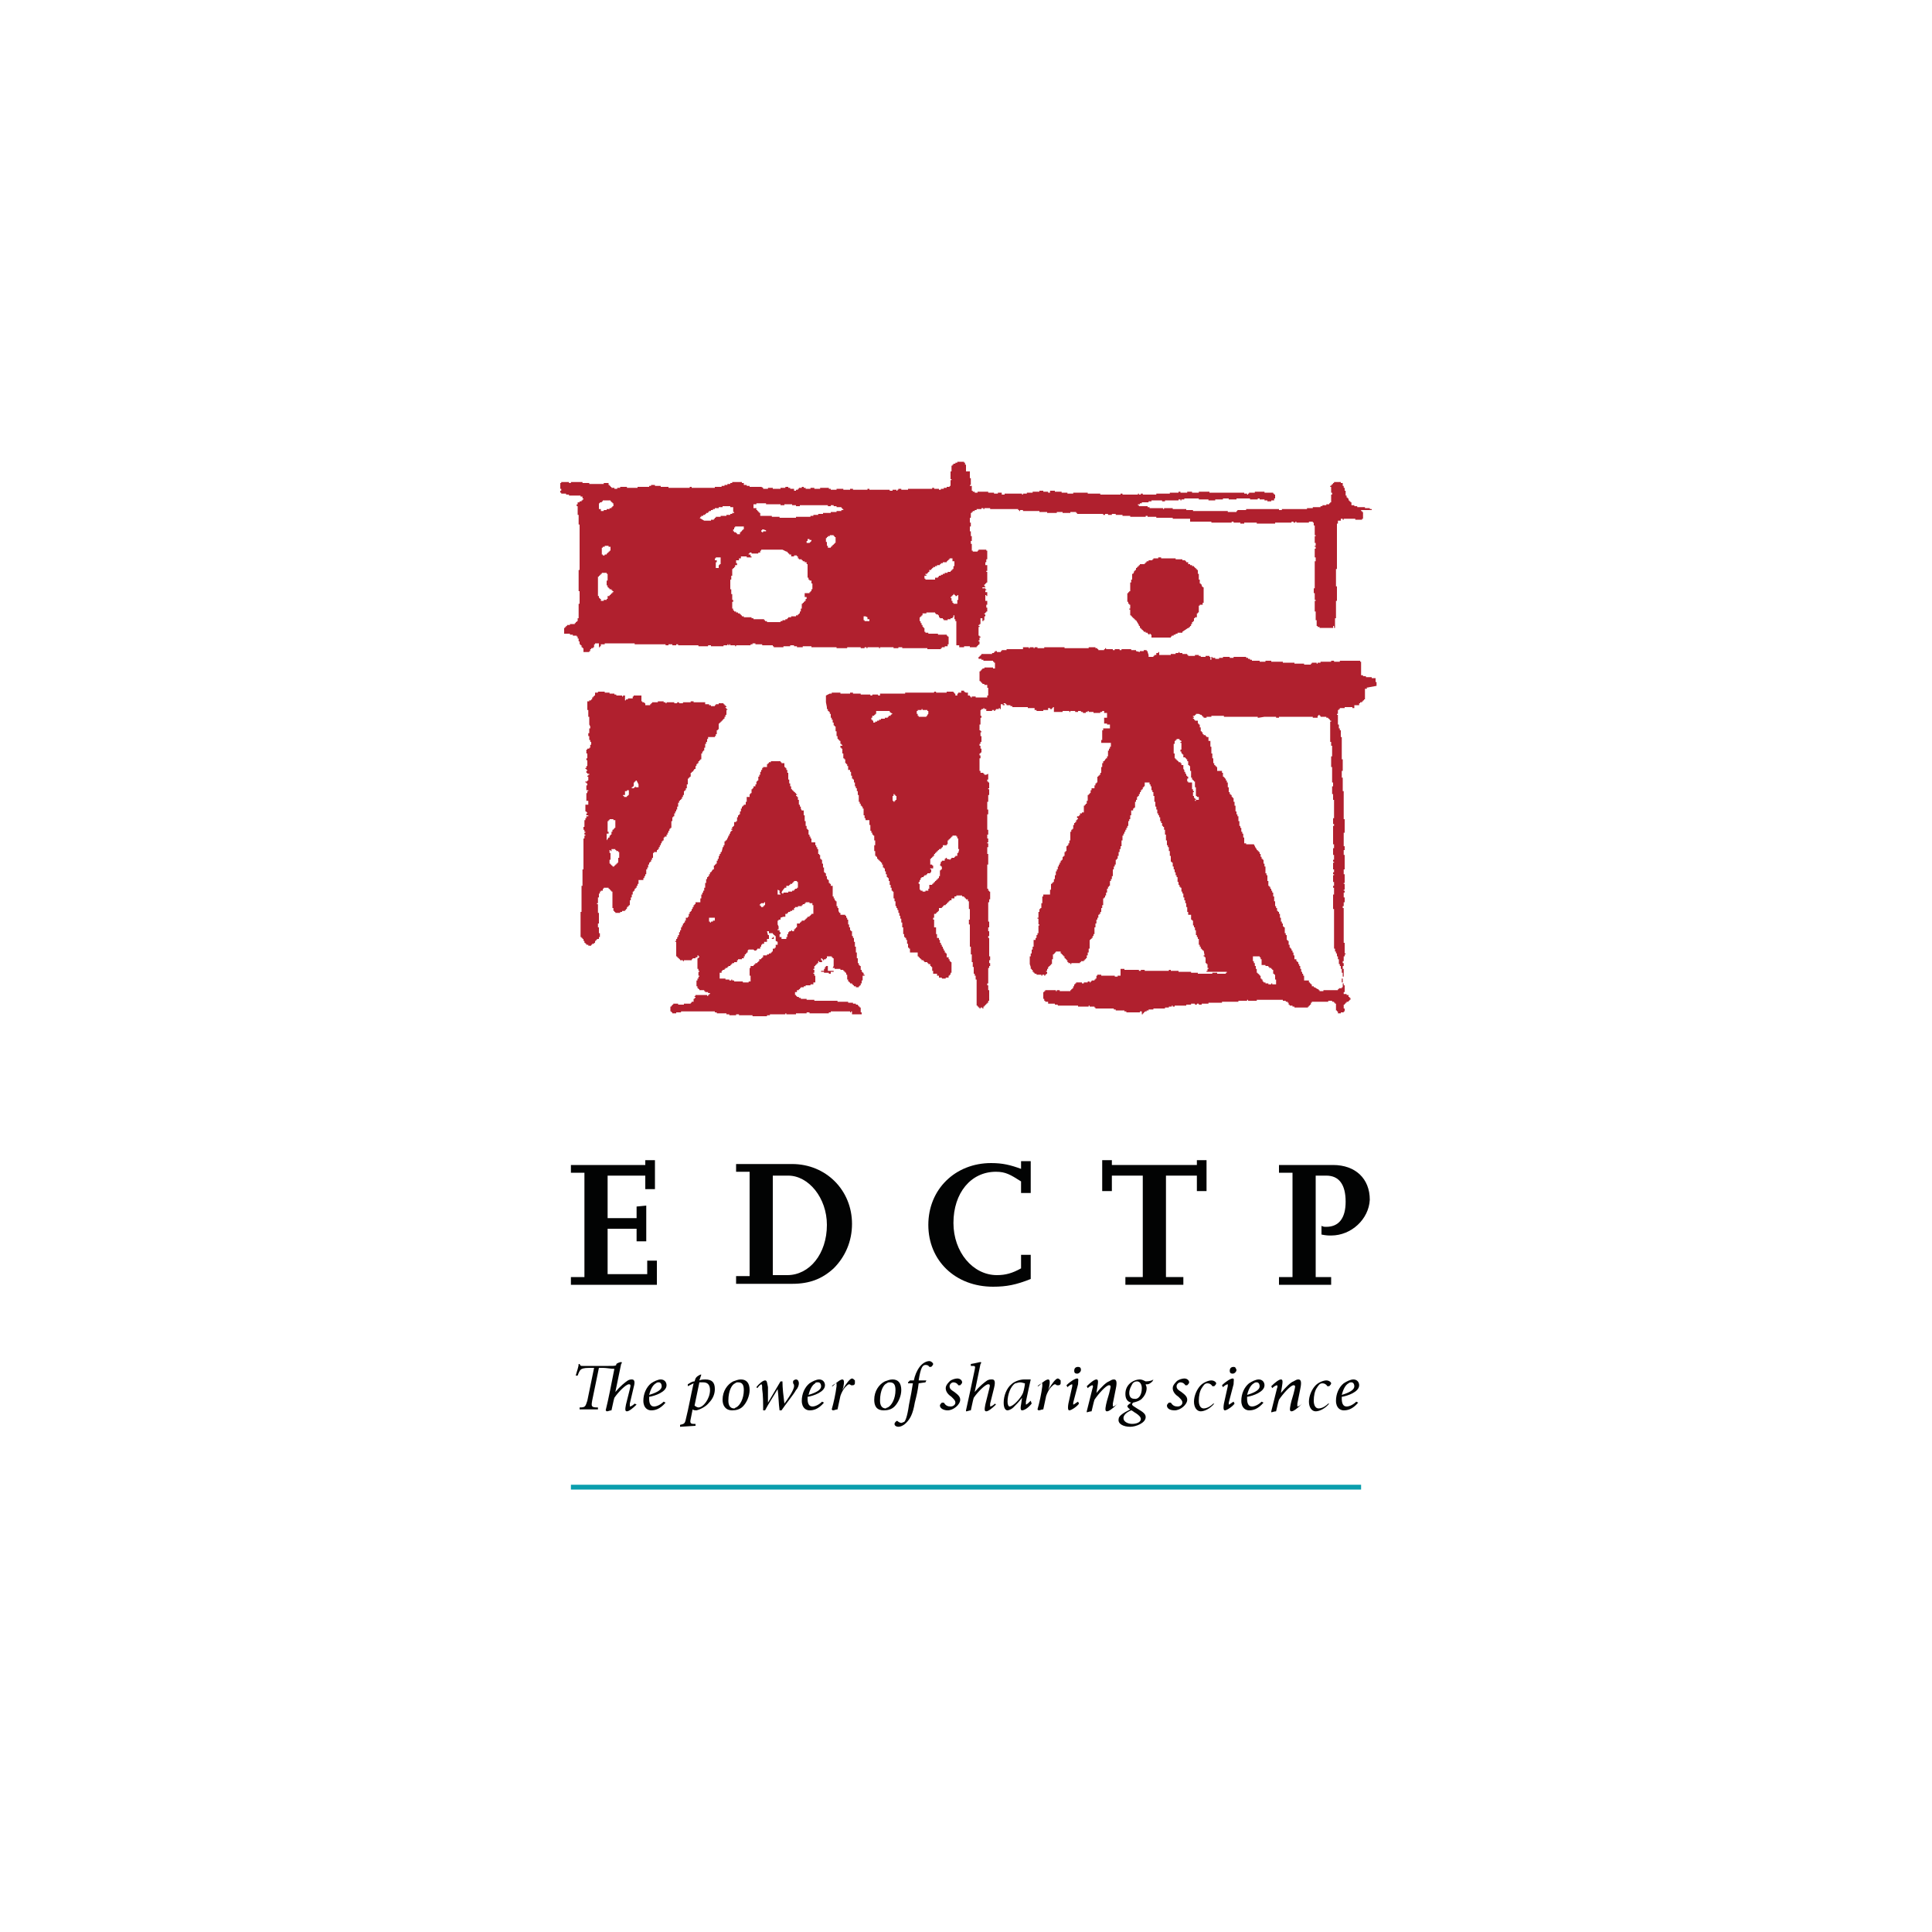 <?xml version="1.0" encoding="utf-8"?>
<!-- Generator: Adobe Illustrator 23.0.1, SVG Export Plug-In . SVG Version: 6.00 Build 0)  -->
<svg version="1.1" id="Laag_1" xmlns="http://www.w3.org/2000/svg" xmlns:xlink="http://www.w3.org/1999/xlink" x="0px" y="0px"
	 viewBox="0 0 200 200" style="enable-background:new 0 0 200 200;" xml:space="preserve">
<style type="text/css">
	.st0{fill:#020303;}
	.st1{fill:#B0202E;}
	.st2{fill:#0A9EAD;}
</style>
<polygon class="st0" points="59.1,133 59.1,132.2 60.5,132.2 60.5,121.4 59.1,121.4 59.1,120.6 66.8,120.6 66.8,120.1 67.8,120.1 
	67.8,123.1 66.8,123.1 66.8,121.7 62.9,121.7 62.9,126.1 65.9,126.1 65.9,124.9 66.9,124.8 66.9,128.5 65.9,128.5 65.9,127.2 
	62.9,127.2 62.9,131.9 67,131.9 67,130.5 68,130.5 68,133 "/>
<g>
	<path class="st0" d="M81.6,121.7H80v10.3h1.5c2.3,0,4.1-2.2,4.1-5.2C85.6,124,83.7,121.7,81.6,121.7 M86.3,131.3
		c-1.2,1.1-2.5,1.6-4.3,1.6h-5.8v-0.8h1.4v-10.8h-1.4v-0.8H82c3.5,0,6.2,2.7,6.2,6.2C88.2,128.5,87.5,130.1,86.3,131.3"/>
	<path class="st0" d="M102.8,133.2c-3.9,0-6.7-2.7-6.7-6.4c0-3.7,2.8-6.4,6.5-6.4c1.2,0,2,0.2,3.1,0.6v-0.8h1v3.3h-1v-1.2
		c-1.1-0.7-1.6-1-2.6-1c-2.6,0-4.4,2.2-4.4,5.3c0,3,2,5.4,4.5,5.4c0.9,0,1.6-0.2,2.5-0.7v-1.4h1v2.5
		C105.2,133,104.2,133.2,102.8,133.2"/>
	<polygon class="st0" points="123.9,123.3 123.9,121.7 120.7,121.7 120.7,132.2 122.5,132.2 122.5,133 116.5,133 116.5,132.2 
		118.3,132.2 118.3,121.7 115.1,121.7 115.1,123.3 114.1,123.3 114.1,120.1 115.1,120.1 115.1,120.6 123.9,120.6 123.9,120.1 
		124.9,120.1 124.9,123.3 	"/>
	<path class="st0" d="M137.8,127.9c-0.3,0-0.5,0-1-0.1v-0.9c0.2,0.1,0.3,0.1,0.5,0.1c1.3,0,2-0.9,2-2.6c0-1.8-0.7-2.7-2-2.7h-1.1
		v10.5h1.6v0.8h-5.4v-0.8h1.4v-10.8h-1.4v-0.8h5.6c2.3,0,3.8,1.4,3.8,3.6C141.7,126.2,139.9,127.9,137.8,127.9"/>
	<path class="st1" d="M85.8,100.9v-0.1H86v-0.2h0.3v-0.1l-0.6,0V100h-0.2v0.1h-0.1v0.2l-0.1,0v0.2h-0.3v0.1h0.3v0.1h0.3v-0.1l0,0
		l0,0v0.1H85.8z M80.1,97.2V97L80,97l0,0.1h-0.1v0.1H80.1z M84.2,94.6H84v0.1h-0.1v0.1l-0.1,0l0,0.1h-0.2v0.1l-0.1,0v0.1h-0.1l0,0.1
		l-0.1,0v0.1H83v0.1h-0.1l0,0.1l-0.1,0v0.1h-0.3V96l-0.1,0v0.1h-0.1v0.1h-0.1v0.2h-0.2v-0.1h-0.1v0.1h-0.2v0.1h-0.1v0.2l-0.1,0V97
		h-0.1v0.2h-0.5l0-0.2h-0.2v-0.3h0.1v-0.2h-0.1v-0.2h-0.2v-0.1l0.1,0v-0.3l-0.1-0.2v-0.4l0.1,0l0-0.1h0.2V95l0.3-0.1h0.2v-0.3h0.2
		l0-0.1h0.1v-0.1h0.2v-0.1H82l0-0.1h0.2V94h0.1v-0.1h0.3l0-0.1H83v-0.1h0.1v-0.1h0.2l0-0.1h0.1v-0.1h0.4v0.1h0.3v0.2l0.1,0V94.6z
		 M80.5,97.8h-0.2v0.3h-0.1l0,0.1H80v0.3h-0.1l0,0.1l-0.1,0v0.1h-0.2v0.1h-0.2l0,0.1H79v0.2l-0.1,0l0,0.1l-0.1,0v0.1h-0.2v0.2h-0.1
		v0.1h-0.1v0.1h-0.2l0,0.1l-0.1,0v0.1l-0.1,0v0.1h-0.3v0.2l-0.1,0v0.8l0.1,0v0.6h-0.2v0.1h-0.6v-0.1h-0.6v-0.1l0,0l0,0v0.1h-0.3
		v-0.1h-0.2l0-0.1h-0.1l0,0.1h-0.2l0-0.1h-0.4v-0.1h-0.6l0-0.6h0.2v-0.2l0.1,0l0-0.1h0.2v-0.1l0.1,0l0-0.1h0.2l0-0.1l0.1,0l0-0.1
		h0.2v-0.1l0.1,0l0-0.1h0.1v-0.1h0.2v-0.1h0.3v-0.2l0.1,0l0-0.1h0.2v0.1l0,0l0,0l0-0.1h0.2l0-0.1H77V99h0.1v-0.2l0.1,0l0-0.1h0.1
		v-0.1h0.1v-0.2l0.1-0.1h0.5l0.1,0.1h0.2v-0.1h0.1l0-0.1h0.3V98l0.1,0v-0.2h0.1v-0.1h0.2v-0.2h0.3v-0.3h0.2v-0.4h-0.1l-0.1-0.4h0.2
		v0.2H80v0.1l0.1,0l0,0.1h0.1v0.1h0.1v0.5l0.2,0.1V97.8z M78.7,93.6L78.7,93.6l0.1-0.1h0.3v-0.1h0.1v-0.1l0,0l0,0v0.4l-0.1,0v0.1
		h-0.1l0,0.1h-0.2l0-0.1l-0.1,0l0-0.1l-0.1,0L78.7,93.6z M80.5,92.1l0.2,0.1v0.3h0.1l0,0.1h-0.3V92.1z M81,92.2L81,92.2l0.1-0.1
		l0-0.1h0.1v-0.1h0.2v-0.2h0.3v-0.1h0.1l0-0.1h0.2v-0.1h0.1v-0.1h0.1l0-0.1h0.3l0,0.1l0.1,0v0.6l-0.1,0l0,0.1h-0.2v0.1l-0.1,0v0.1
		h-0.2l0,0.1h-0.4v0.1h-0.5v0.1h-0.1l0,0.1H81l0-0.1l-0.1-0.1L81,92.2z M73.9,95.3h-0.1v0.1h-0.2v0.1h-0.1v-0.1l-0.1,0V95h0.6V95.3z
		 M89.6,101h-0.1l0-0.1l-0.1,0v-0.2h-0.1l0-0.1h-0.1v-0.2l-0.1,0v-0.3h-0.1l0,0l0,0h0.1v-0.1h-0.1v-0.1h-0.1v-0.2l-0.1,0v-0.5h-0.1
		v-0.6h-0.1V98l-0.1,0v-0.5h-0.1v-0.4h-0.1v-0.2l-0.1,0v-0.5h-0.1l0-0.1h-0.1V96l-0.1,0v-0.3h-0.1v-0.5h-0.1V95l-0.1,0v-0.2h-0.1
		v-0.1H87v-0.2l-0.1,0l-0.1-0.2V94h-0.1v-0.2l-0.1,0v-0.5h-0.1v-0.1h-0.1V93l-0.1,0v-0.2h-0.1v-1.1H86v-0.2l-0.1,0l0-0.1h-0.1v-0.3
		h-0.1l0-0.1l-0.1,0v-0.3h-0.1v-0.3h-0.1l0-0.1l-0.1,0v-0.5h-0.1v-0.4h-0.1V89l-0.1,0l0-0.1h-0.1v-0.4h-0.1v-0.1l-0.1,0v-0.5h-0.1
		v-0.2h-0.1v-0.2l-0.1,0v-0.3H84v-0.4h-0.1v-0.2l-0.1,0v-0.2h-0.1v-0.5h-0.1l0-0.1l-0.1,0v-0.3h-0.1v-0.5h-0.1v-0.6l-0.1,0v-0.5H83
		l-0.1-0.2v-0.2l-0.1,0v-0.2h-0.1v-0.5h-0.1v-0.3l-0.1,0l0-0.1h-0.1v-0.1h0.1v-0.1h-0.1l0-0.1h-0.1v-0.1l-0.1,0v-0.1H82l0,0l0,0h0.1
		v-0.1h-0.1v-0.1h-0.1v-0.3l-0.1,0v-0.3h-0.1v-0.4h-0.1V80l-0.1,0v-0.3h-0.1v-0.2h-0.1v-0.1l-0.1,0V79h-0.3v-0.1l-0.1,0v-0.1h-1v0.1
		h-0.2l0,0.1l-0.1,0l0,0.1h-0.1v0.3H79l0,0.1l-0.1,0v0.2h-0.1v0.2h-0.1v0.3l-0.1,0v0.2h-0.1v0.4h-0.1l0,0.1l-0.1,0v0.3h-0.1v0.2H78
		v0.2l-0.1,0l0,0.1h-0.1v0.4h-0.1l0,0.1l-0.1,0v0.3h-0.3V83l-0.1,0v0.3H77v0.1h-0.1l0,0.1l-0.1,0v0.2h-0.1V84h-0.1v0.3l-0.1,0v0.1
		h-0.1v0.2h-0.1V85l-0.1,0l0,0.1H76v0.4h-0.1l0,0.1l-0.1,0v0.2h-0.1v0.1h0.1v0.1h-0.1l0,0.1h-0.1v0.2l-0.1,0v0.2h-0.1v0.1L75.2,87
		l-0.1,0v0.1h-0.1v0.4h-0.1v0.2l-0.1,0v0.1l-0.1,0.4h-0.1v0.2l-0.1,0v0.2h-0.1v0.3h-0.1v0.2l-0.1,0v0.3h-0.1v0.1h-0.1l0,0.1l-0.1,0
		V90h-0.1l-0.2,0.3l-0.1,0v0.2h-0.1v0.2h-0.1l0,0.1l-0.1,0v0.2h-0.1v0.4h-0.1v0.5l-0.1,0v0.3h-0.1v0.2h-0.1v0.2l-0.1,0V93h-0.1v0.4
		H72v0.2l-0.1,0v0.1h-0.1v0.2h-0.1v0.2l-0.1,0v0.2h-0.1v0.1h-0.1v0.2l-0.1,0v0.3h-0.1v0.1H71v0.3l-0.1,0v0.2h-0.1v0.1h-0.1v0.2
		l-0.1,0v0.2h-0.1v0.3h-0.1v0.2l-0.1,0v0.3h-0.1v0.2h-0.1v0.2l-0.1,0v0.2h-0.1v0.1h0.1V99l0.1,0v0.1l0.1,0l0,0.1h0.1l0,0.1l0.1,0
		v0.1h0.3l0,0.1h0.1l0-0.1h0.8v-0.1l0.1,0v-0.1H72l0-0.1h0.2v-0.3l0,0h0l0,0.1h0.1V99h0.1v0.1h-0.1l0,0.1h-0.1v0.6l0.1,0l0,0l0,0
		h-0.1v0.5h0.1v0.2h0.1v0.1h-0.1v0.4h0.1v0.1h-0.1v0.2h-0.1v0.2l-0.1,0v0.6l0.1,0v0.2l0.1,0l0,0.1l0.1,0l0,0.1h0.5v0.1h0.1v0.1h0.3
		l0,0.1h0.2v0.1h-0.1l0,0.1l-0.1,0l0,0.1h-0.1l0-0.1h-1.2l0,0.1h-0.1v0.1H72l0,0.1l-0.1,0l0,0.1h-0.1v0.3h-0.2l0,0.1h-0.1v0.1h-0.7
		v0.1h-0.6v-0.1h-0.5v0.1h-0.1l0,0.1l-0.1,0v0.1h-0.1v0.5l0.1,0l0,0.1l0.1,0v0.1h0.4v-0.1h0.5l0-0.1H74l0,0.1h0.2v0.1h1v0.1h0.3
		l0,0.1h0.7l0-0.1h0.3l0,0.1h1.4v0.1h0.5v-0.1l0,0l0,0v0.1h1v-0.1h0.3l0-0.1h1.6v-0.1h0.1v0.1h1v-0.1h1.1v-0.1h0.3v0.1h2v-0.1h0.2
		l0-0.1H88l0,0.1h0.1l0-0.1h0.1V105h1v-0.2h-0.1v-0.5l-0.1,0v-0.1h-0.1l0-0.1h-0.1v-0.1h-0.2v-0.1h-0.3l0-0.1h-0.5v-0.1h-1.1v-0.1
		h-2.4l0-0.1h-0.8v-0.1h-0.6v-0.1h-0.2l0-0.1h-0.2v-0.1h-0.1v-0.1l-0.1,0v-0.3h0.2v-0.2h0.2v-0.1l0.1,0l0-0.1h0.1v-0.1h0.3v-0.1h0.2
		l0-0.1h0.5v-0.1h0.3v-0.2h0.2V101h-0.1v-0.2l-0.1,0v-0.1l0.1,0v-0.3l-0.1,0v-0.1l0.1,0V100h0.1v-0.1l0.1,0l0-0.1l0.1,0v-0.1h0.1
		v-0.2h0.1v-0.1l0,0l0,0v0.2h0.3v-0.2h-0.1v-0.2l0.1,0l0,0.1l0.1,0v0.1h0.1v-0.1h0.2l0-0.1h0.1V99h0.5l0,0.1l0.1,0l0,0.1h0.1v0.8
		l-0.1,0.2l0.2,0v0.1H87v0.1h0.3l0,0.1l0.1,0v0.1h0.1v0.1h0.1v0.2l0.1,0v0.5h0.1v0.2l0.1,0l0,0.1l0.1,0l0,0.1h0.2l0,0.1l0.1,0v0.1
		l0.1,0l0,0.1h0.2v0.1h0.3v-0.1l0.1,0l0-0.1h0.1v-0.2l0.1,0v-0.3h0.1V101z M82.4,95.9L82.4,95.9l-0.1,0.2L82.4,95.9L82.4,95.9z
		 M66.1,81.5h-0.3v-0.1l0,0l-0.2,0.2l-0.2,0v-0.1l0.1,0l0-0.1h0.1V81h0.1v-0.1l0.1,0l0-0.1h0.1l0.2,0.4V81.5z M65.2,82.3H65v0.1
		l-0.1,0v0.1h-0.3v-0.1h-0.1v-0.1h0.2v-0.4h0.2l0-0.1h0.2V82.3z M64.1,88.8H64v0.5l-0.1,0l0,0.1l-0.1,0v0.1h-0.1v0.1l-0.1,0l0,0.1
		h-0.2l0-0.1l-0.1,0l0-0.1l-0.1,0l0-0.1l-0.1,0v-0.4h0.1v-0.7h-0.1v-0.3h0.1v0.1h0.1v-0.2h0.4l0,0.1h0.1v0.1H64v0.1h0.1V88.8z
		 M62.8,87v-0.7h0.2v-0.2h-0.1V85h0.1v-0.1h0.1v-0.1h0.4v0.1h0.2v0.8h-0.1l0,0.1l-0.1,0v0.1h-0.1v0.2h-0.1v0.3l-0.1,0v0.1h-0.1v0.2
		h-0.1L62.8,87L62.8,87L62.8,87z M66.6,91v-0.1h0.1v-0.2l0.1,0v-0.2h0.1V90H67v-0.2l0.1,0v-0.3h0.1v-0.2h0.1v-0.1l0.1,0V89h0.1v-0.2
		h0.1v-0.5l0.1,0l0-0.1H68v-0.2l0.1,0l0-0.1l0.1,0v-0.2h0.1v-0.2h0.1v-0.2l0.1,0v-0.2l0.1,0l0-0.1h0.1v-0.3l0.1,0v-0.1H69v-0.2h0.1
		v-0.2l0.1,0v-0.2h0.1v-0.2h0.1v-0.1l0.1,0V85h0.1v-0.4h0.1v-0.1l0.1,0v-0.3h0.1V84h0.1v-0.2l0.1,0v-0.3h0.1v-0.4h0.1v-0.2l0.1,0
		v-0.1h0.1v-0.1h0.1v-0.2l0.1,0v-0.2h0.1v-0.4h0.1v-0.1l0.1,0v-0.2h0.1v-0.4h0.1v-0.6l0.1,0l0-0.1h0.1v-0.1h0.1V80l0.1,0v-0.1l0.1,0
		l0.2-0.3l0.1,0v-0.3h0.1v-0.2h0.1v-0.1l0.1,0v-0.2h0.1v-0.1l0.1,0l0-0.1l0.1,0V78h0.1v-0.2h0.1v-0.1l0.1,0v-0.3h0.1V77h0.1v-0.2
		l0.1,0v-0.3h0.1v-0.2H74v-0.1l0.1,0v-0.2h0.1v-0.4h0.1v-0.1l0.1,0v-0.6h0.1v-0.1h0.1v-0.1l0.1,0l0-0.1h0.1v-0.1h0.1v-0.1l0.1,0
		v-0.2h0.1v-0.2h0.1v-0.5l0.1,0v-0.1l-0.1,0l0-0.1h-0.1v-0.1h0.1v-0.1h-0.1l0-0.1h-0.1v-0.1l-0.1,0v-0.1h-0.5v0.1h-0.3v0.1h-0.1
		l0,0.1h-0.4l0-0.1h-0.2v-0.1H73v-0.2h-1.2v-0.1h-0.3v0.1h-0.1v-0.1l0,0l0,0v0.1h-0.7l0,0.1h-0.4l0-0.1h-0.2l0,0.1h-0.3l0-0.1H69
		l0,0.1h-0.1l0-0.1h-0.2v-0.1h-0.6v0.1h-0.6l0,0.1l-0.1,0v0.1h-0.1v0.1h-0.5v-0.2l-0.1,0l0-0.1h-0.2v-0.1l-0.1,0V72h-0.8v0.1h-0.1
		v0.2H65v0.1h-0.2v0.1h-0.1v-0.5h-0.2v0.1h-0.1v-0.1l-0.1,0V72h-0.5l0-0.1h-0.2v-0.1h-0.5v-0.1h-0.5l0-0.1h-0.7l0,0.1h-0.3V72
		l-0.1,0v0.1h-0.1v0.1h-0.1v0.2l-0.1,0v0.1h-0.2l0,0.1h-0.2v0.6h-0.1l0,0l0,0h0.1v0.3h0.1v0.7l0.1,0V75l0.1,0.2v0.2h-0.1v0.5l-0.1,0
		v0.3l0.1,0v0.2H61v0.2h0.1v0.2l0.1,0v0.3l-0.1,0v0.3H61l0,0.1h-0.2v0.1h-0.1V78h0.1v0.5h-0.1v0.2h0.1v0.6h-0.1v0.2h-0.1l0,0.1
		l0.1,0l0,0.1h0.1v0.1h-0.1v0.2h0.1v0.1H61v0.1h-0.1l0,0.1h-0.1v0.1l0.1,0v0.4l-0.1,0l0,0.1h-0.2v0.1h0.1v0.1h0.1v0.2h-0.1v0.5h0.2
		l0,0.1l-0.1,0v0.2h-0.1v0.8h0.2v0.4h-0.3V84h0.1v0.1h0.1v0.1h-0.1v0.2h0.2v0.1h-0.2v0.2h-0.1v0.2l-0.1,0v0.7h-0.1v0.3h0.1v0.2
		l0.1,0v0.1l-0.1,0v0.2l0.1,0v0.1l-0.1,0v0.3h-0.1v0.3l0.1,0l0,0l0,0h-0.1v2h-0.1l0,0l0,0h0.1V90h-0.1v1.7l-0.1,0v2.7h-0.1V97l0.1,0
		l0,0.1l0.1,0v0.1h0.1v0.2h0.1v0.2l0.1,0l0,0.1h0.1v0.1h0.2v0.1h0.3v-0.1h0.1v-0.1h0.2l0-0.1h0.1v-0.2l0.1,0l0-0.1l0.1,0v-0.1H62V97
		h0.1v-0.4H62V96h-0.1v-0.4H62V95h-0.1l0,0l0,0H62v-0.5h-0.1v-0.9l-0.1,0v-0.1l0.1,0v-0.6H62v-0.4h0.1v-0.2l0.1,0l0-0.1h0.2V92
		l0.1,0v-0.1H63l0,0.1l0.1,0l0,0.1l0.1,0l0,0.1h0.1v0.1h0.1V94l0.1,0v0.3l0.1,0l0,0.1l0.1,0l0,0.1h0.5l0-0.1h0.2v-0.1h0.3v-0.1
		l0.1,0l0-0.1h0.1v-0.2l0.1,0l0-0.1l0.1,0v-0.1h0.1v-0.5h0.1v-0.3l0.1,0v-0.3h0.1v-0.3l0.1,0l0-0.1l0.1,0v-0.2l0.1,0l0-0.1h0.1v-0.2
		l0.1,0v-0.2h0.1V91l-0.1,0.1l0,0l0,0H66.6z M139.2,101.5H139v0.7h-0.1v0.1h-0.3l0,0.1l-0.1,0v0.1H137v0.1h-0.4v-0.1h-0.1v-0.1h-0.1
		v0.1l0,0l0,0l0-0.1l-0.3-0.2l-0.1,0l0-0.1h-0.2v-0.2h-0.1v-0.1h-0.1l0-0.1l-0.1,0v-0.2H135V101h-0.1v-0.2l-0.1,0v-0.2h-0.1v-0.3
		h-0.1v-0.3l-0.1,0v-0.2h-0.1v-0.2h-0.1v-0.1l-0.1,0v-0.2H134v-0.4h-0.1v-0.3l-0.1,0v-0.2h-0.1v-0.2h-0.1v-0.1l-0.1,0v-0.3h-0.1
		v-0.4h-0.1l0-0.1l-0.1,0v-0.5h-0.1v-0.2h-0.1V96l-0.1,0l0-0.1l-0.1,0v-0.3h-0.1v-0.2l-0.1,0V95h-0.1v-0.4h-0.1v-0.2l-0.1,0l0-0.1
		l-0.1,0V94h-0.1v-0.2l-0.1,0v-0.5h-0.1v-0.5h-0.1v-0.4l-0.1,0v-0.2h-0.1v-0.2h-0.1v-0.2l-0.1,0l0-0.1l-0.1,0v-0.5h-0.1v-0.6l-0.1,0
		v-0.2h-0.1v-0.7h-0.1v-0.3l-0.1,0V89h-0.1l0-0.1l-0.1,0v-0.2l-0.1,0v-0.3h-0.1v-0.2h-0.1v-0.1l-0.1,0l0-0.1l-0.1,0l0-0.1l-0.1-0.1
		l-0.2-0.4H129l0-0.1h-0.2v-0.6h-0.1v-0.4l-0.1,0v-0.2h-0.1v-0.4h-0.1v-0.2l-0.1,0V85h-0.1v-0.5h-0.1v-0.2l-0.1,0V84h-0.1v-0.6h-0.1
		V83l-0.1,0v-0.4h-0.1v-0.1h-0.1v-0.2l-0.1,0l0-0.1l-0.1,0v-0.2h-0.1v-0.5l-0.1,0v-0.5h-0.1v-0.2h-0.1v-0.2l-0.1,0l0-0.1l-0.1,0
		l0-0.1l-0.1,0v-0.4l-0.1,0v-0.2H126v-0.4h-0.1l0-0.1l-0.1,0l0-0.1l-0.1,0v-0.2h-0.1v-0.5l-0.1,0V78h-0.1v-0.7h-0.1v-0.3l0-0.3h-0.2
		v-0.4h-0.2l0-0.1l-0.1,0l0-0.1h-0.2v-0.1h-0.1v-0.2h-0.1v-0.1l-0.1,0v-0.4h-0.1v-0.3h-0.1l0-0.1l-0.1,0v-0.3h-0.3v-0.1l-0.1,0
		l0-0.1h-0.1l0-0.1h0.1v-0.1h-0.1v-0.1h0.2l0-0.1h0.1v-0.1h0.3l0.2,0.1h0.1l0,0.1h0.1v0.1l0.1,0v0.1h0.3v-0.1h0.5v-0.1h1.3v0.1h3.5
		v0.1h0.1l0.6-0.1h1.2v0.1h0.3v-0.1h3.5v0.1h0.5V74l0,0l0,0v0.1h0.1v-0.1h0.1v0.1l0.1,0l0,0.1h0.6v0.1h0.2v0.1h0.1l0.1,0.2h0.1v0.1
		h-0.1v2.1h0.1v0.4h0.1v1.1h-0.1v1.1h0.1V81l0.1,0v0.4l-0.1,0v0.8l0.1,0v0.6h0.1v1.9h-0.1v0.6h0.1v0.2h-0.1v1.9h0.1v0.4h-0.1v0.7
		h0.1v0.5h-0.1v0.2h0.1v0.1h-0.1V90h0.1v0.3h-0.1v0.2h0.1v0.1h-0.1l0,0v0.7h0.1v0.4h-0.1v0.2h0.1v0.7h-0.1v1.5h0.1v4.1h0.1v0.3
		l0.1,0v0.2h0.1V99h0.1v0.3l0.1,0v0.5h0.1v0.2h0.1v0.1h-0.1l0,0l0,0h0.1v0.2l0.1,0v0.4h0.1V101.5z M131.9,101.9h-0.2v-0.1h-0.1v0.1
		h-0.3v-0.1H131v-0.1h-0.2l0-0.1l-0.1,0v-0.2h-0.1l0-0.1l-0.1,0V101l-0.1,0l0-0.1l-0.1,0l0-0.1l-0.1,0v-0.1l-0.1,0v-0.4h-0.1v-0.3
		h-0.1v-0.3l-0.1,0v-0.2h-0.1V99h0.7v0.1h0.1v0.2l0.1,0v0.6h0.4v0.1h0.3v0.1l0.1,0l0,0.1h0.2v0.1l0.1,0v0.1h0.1v0.4h0.1l0,0.1l0.1,0
		v0.5h0.1V101.9z M124.2,82.5h-0.1v0.3l-0.3,0l0,0.1h-0.1v-0.1l0.1,0v-0.1l-0.1,0l0-0.1h-0.1v-0.2h-0.1v-0.4h0.1v-0.1h-0.1v-0.2
		l-0.1,0V81H123v-0.1l-0.1,0v-0.3l0.1,0v-0.2l-0.1,0l0-0.1l-0.1,0v-0.2h-0.1v-0.2l-0.1,0v-0.2l-0.1-0.1v-0.3h-0.1l0,0l0,0h0.1v-0.1
		h-0.2V79h-0.1v-0.1H122v-0.1l-0.1,0l0-0.1l-0.1,0l0-0.1l-0.1,0v-0.1l-0.1,0V78h-0.1v-1h0.1v-0.3l0.1,0l0-0.1h0.1v-0.1h0.3v0.1
		l0.2,0.1v0.1l-0.1,0v0.1l0.1,0v0.7l-0.1,0v0.2l0.1,0V78h0.1l0,0.1h0.1v0.3h0.2l0,0.1h0.1v0.1l0.1,0v0.2h0.1v0.4h0.1v0.1l0.1,0v0.5
		h0.1v0.7h0.1v0.2l0.1,0v0.1h0.1l0,0.1h0.1v0.6l0.1,0v0.9h0.1V82.5z M99.3,87.9L99.3,87.9l-0.1,0.4h-0.1v0.3h-0.2l0,0.1l-0.1,0v0.1
		h-0.3v0.1h-0.1v0.2l0,0l0,0l0-0.1L98,88.9v-0.1h-0.1v0.1l-0.1,0v0.2h-0.3v0.1h-0.1v0.1l-0.1,0.3l0,0l0,0h0.1v0.1l0.1,0v0.3l-0.1,0
		v0.1h-0.1v0.6h-0.1v0.2l-0.1,0v0.1H97v0.1h-0.1l0,0.1l-0.1,0v0.1h-0.1v0.1h-0.1l0,0.1l-0.1,0v0.1h-0.3V92l-0.1,0v0.2h-0.3v0.1h-0.3
		v-0.1h-0.2v-0.1h-0.1v-0.6l-0.1,0v-0.2l0.1,0v-0.2h0.1v-0.2h0.1v-0.1h0.2l0-0.1h0.1v-0.1h0.2v-0.1H96l0-0.1h0.3v-0.1l0.1,0V90h-0.1
		l0-0.1h0.3v-0.3h-0.1l0-0.1h-0.2v-0.5l0.1,0V89h-0.1v-0.1l0.1,0l0-0.1h0.1v-0.1h0.1l0-0.1l0.1,0v-0.2h0.1l0-0.1h0.1v-0.1l0.1,0
		l0-0.1h0.1l0-0.1h0.1v-0.1h0.2v-0.1h0.1l0-0.1l0.1,0v-0.2H98l0-0.1h0.1V87l0.1,0l0-0.1h0.1l0-0.1h0.1v-0.1l0.1,0l0-0.1h0.1l0-0.1
		H99l0,0.1h0.1v0.2l0.1,0V87.9z M95,73.9l-0.1,0v-0.3H95v-0.1h0.4l0-0.1h0.1l0,0.1H96v0.1l0.1,0v0.3L96,74v0.1h-0.1l0,0.1h-0.8
		l0-0.1l-0.1,0L95,73.9z M92.8,82.8h-0.1v0.1l-0.1,0l0,0.1h-0.1l0-0.1l-0.1,0v-0.5h0.1v-0.2h0.1l0,0.1l0.1,0v0.1h0.1V82.8z M92.2,74
		v0.1H92l0,0.1l-0.1,0v0.1h-0.3v0.1h-0.4l0,0.1h-0.2v0.1h-0.2v0.1h-0.2l0,0.1h-0.2v-0.2l-0.1,0l0-0.1l-0.1,0v-0.2h0.1v-0.2h0.2v-0.1
		h0.1v-0.1l0.1,0v-0.3h1.4v0.1l0.3,0.2L92.2,74L92.2,74z M142.5,71v-0.4h-0.1v-0.4H142v-0.1h-0.6v-0.1h-0.3l0-0.1h-0.2v-1.4l-0.1,0
		v-0.1h-2.1v0.1h-0.6v-0.1h-0.3l0,0.1l0,0h-1.1l0,0.1h-0.3v0.1h-0.1v-0.1h-0.5l0,0.1l-0.1,0v0.1h-0.7v-0.1h-1v-0.1h-1.2l0-0.1h-1.2
		v-0.1H131v0.1h-0.6v-0.1h-0.8v-0.1h-0.2l0-0.1h-0.2v-0.1H129v-0.1h-1.3v0.1h-0.4v-0.1h-0.7v0.1h-0.1l0,0.1l0,0l0,0v-0.1h-0.3v0.1
		h-0.4v-0.1h-0.3v-0.1h-0.1v0.3h-0.1V68l-0.1,0v-0.1h-0.4v0.1h-0.2l0,0.1l0,0l0,0v-0.1h-0.3v-0.1h-0.2l0-0.1h-0.4l0,0.1h-0.7l0-0.1
		l-0.1,0v-0.1h-0.2l0,0.1l0,0l0,0v-0.1h-0.3v-0.1h-0.3l0-0.1h-0.1l0,0.1h-0.3v0.1h-0.5v-0.1l0,0l0,0v0.2H120v-0.3h-0.1v0.1h-0.2v0.2
		h-0.2v0.1h-0.1v0.1h-0.5v-0.2l-0.1-0.3v-0.1h-0.1l0-0.1h-0.3l0,0.1h-0.4l0,0.1l0,0l-0.4-0.1l0-0.1h-0.5v-0.1h-1v0.1h-0.2v-0.1h-0.5
		v0.1h-0.2v-0.1h-0.7v-0.1h-0.1v0.1h-0.1v0.1h-0.6v-0.1h-0.1v-0.1h-0.2l0-0.1h-0.7l0,0.1h-2.5l0-0.1h-2.1l0,0.1h-0.7l0-0.1h-0.3
		l0,0.1h-0.1l0-0.1h-0.4l0,0.1h-0.1l0-0.1h-0.6v0.2h-1.7v0.1h-0.5l0,0.1h-0.1v0.1h-0.4v-0.1h-0.2l0,0.1l-0.1,0v0.1h-0.2l0,0.1h-1.1
		v0.1h-0.1v0.1h-0.1l0,0.1l-0.1,0v0.2h0.3l0,0.1h0.2v0.1h1l0,0.1l0.1,0l0,0.1l0.1,0v0.6h-0.2v-0.1h-0.9v0.1h-0.2l0,0.1l-0.1,0v0.1
		h-0.1v0.1h-0.1v1l0.1,0l0,0.1h0.1l0,0.1l0.1,0v0.1h0.2l0,0.1h0.3v0.3l0.1,0V72l-0.1,0v0.2H101l0,0.1h0l0,0v-0.2h-0.4v0.1h-0.1v-0.1
		h-0.1V72h-0.2v-0.3H100l-0.2-0.1v-0.1h-0.3v0.2h-0.3v0.1h-0.1V72h-0.2v-0.2h-0.1v-0.2l0,0h0l0,0.1h-0.1l0-0.1h-0.7l0,0.1h-1.1
		l0-0.1h-0.2l0,0.1h-3v0.1h-2.6V72h-0.2v-0.1h-0.6V72h-0.2v-0.1h-1v-0.1h-0.8l0-0.1h-0.3l0,0.1h-1l0-0.1h-0.9l0,0.1h-0.2l-0.4,0.2
		v0.7l0.1,0.5v0.2h0.1v0.2l0.1,0l0,0.1l0.1,0v0.2h0.1v0.4h0.1v0.2l0.1,0v0.3h0.1v0.3l0.1,0l0,0.1l0.1,0v0.5h0.1v0.5h0.1v0.3l0.1,0
		l0,0.1h0.1v0.1h0.1V77l0.1,0v0.1h0.1v0.1H87v0.2l0.1,0v0.1h0.1V78h0.1v0.5l0.1,0v0.1h0.1v0.4l0.1,0l0,0.1l0.1,0v0.2h0.1v0.4H88v0.2
		l0.1,0v0.4h0.1v0.3l0.1,0l0,0.1l0.1,0v0.3h0.1v0.4h0.1v0.2l0.1,0v0.3h0.1v0.4h0.1V83l0.1,0v0.2h0.1v0.2l0.1,0l0,0.1l0.1,0v0.2h0.1
		v0.7h0.1v0.3l0.1,0v0.2H90v0.5h0.1v0.6l0.1,0v0.2h0.1v0.2l0.1,0l0,0.1l0.1,0V87h0.1v0.5h-0.1v0.6h0.1v0.5l0.1,0l0,0.1l0.1,0v0.2
		l0.1,0l0,0.1h0.1l0,0.1l0.1,0v0.1l0.1,0l0,0.1h0.1v0.2l0.1,0v0.3l0.1,0l0,0.1h0.1v0.3l0.1,0v0.3h0.1v0.3l0.1,0l0,0.1l0.1,0v0.3h0.1
		v0.4h0.1v0.3l0.1,0v0.3h0.1v0.1h0.1V93l0.1,0v0.3h0.1v0.5h0.1V94l0.1,0v0.2h0.1v0.3h0.1v0.3l0.1,0v0.3h0.1v0.4h0.1V96l0.1,0v0.7
		h0.1V97l0.1,0l0,0.1l0.1,0v0.2h0.1v0.4h0.1v0.4l0.1,0v0.1h0.1v0.4H95V99l0.1,0v0.1l0.1,0l0,0.1h0.1l0,0.1l0.1,0v0.1h0.2l0,0.1
		l0.1,0v0.1H96l0,0.1l0.1,0l0,0.1h0.2v0.2l0.1,0l0,0.1h0.1v0.4h0.1v0.3H97v0.2h0.2v0.2h0.3v0.1h0.4v-0.1h0.3v-0.2l0.1,0V101l0.1,0
		l0,0l0,0h-0.1v-0.1h0.1v-0.2h0.1v-1.1h-0.1v-0.1h-0.1v-0.2l-0.1,0v-0.2H98v-0.4h-0.1l0-0.1l-0.1,0v-0.2h-0.1v-0.2h-0.1v-0.2l-0.1,0
		v-0.2h-0.1v-0.2h-0.1v-0.3l-0.1,0v-0.2H97v-0.4h-0.1V96h-0.2v-0.8h-0.1V95h0.1v-0.4h0.2l0-0.1H97v-0.1h0.1v-0.1l0.1,0V94h0.3v-0.1
		l0.1,0l0-0.1h0.1v-0.1h0.2v-0.1l0.1,0l0-0.1h0.1v-0.1l0.1,0v-0.1l0.1,0l0-0.1h0.2V93h0.3v-0.2h0.2v-0.1h0.6v0.1h0.2l0,0.1l0.1,0V93
		h0.1v0.1h0.2v0.2h0.1v0.8h0.1v1.1h-0.1v0.5h0.1V98l0.1,0v0.8h0.1v0.8h0.1v0.5l0.1,0v0.7h0.1v0.2H101v0.4h0.1v2.7l0.1,0l0,0.1l0.1,0
		v0.1l0.1,0l0,0.1h0.1l0-0.1h0.2l0,0.1h0.1v-0.2l0.1,0v-0.1l0.1,0l0-0.1h0.1v-0.1l0.1,0v-0.1h0.1v-0.2h0.1v-1.1h-0.1V102h-0.1v-0.2
		h0.1v-1.6h0.1v-0.2l0.1,0v-0.3l-0.1,0v-0.3l0.1,0v-0.4l-0.1,0v-1.9h-0.1v-0.2h0.1v-0.5h-0.1V96h0.1v-0.6h-0.1v-2h0.1v-0.3l0.1,0
		v-0.8l-0.1,0v-0.1h-0.1v-0.2h-0.1v-2.5h0.1v-1.1h-0.1v-0.7h0.1v-0.4h-0.1v-0.1h0.1v-0.4h-0.1v-0.4h0.1v-0.5h-0.1v-1.6h0.1v-0.5
		h-0.1V83h0.1v-0.7h0.1v-0.6h-0.1v-0.1h0.1V81h-0.1v-0.1h-0.1v-0.2h0.1v-0.6l-0.2,0.1h-0.2l0-0.1l-0.1,0v-0.1h-0.3v-0.2l-0.1,0v-1.3
		l0.1,0v-0.3l-0.1,0V78l0.1,0v-0.1h0.1v-0.4h-0.1v-0.3l-0.1,0v-0.2l0.1,0v-0.2h0.1v-0.6h-0.1v-0.4h0.1v-0.1h-0.1l0-0.1l-0.1,0V75
		l0.1,0v-0.7h0.1v-0.2h-0.1v-0.6l0.1,0l0-0.1h0.2v-0.1h0.1v0.1h0.2v0.2h0.6v-0.1h0.2v0.1h0.1v-0.1l0.1,0l0-0.1h0.3v-0.1h0.1v0.1h0.1
		v-0.5h0.2V73h0.2v-0.1l-0.1,0v-0.1h0.2v0.1h0.1V73h0.4l0,0.1h0.2v0.1h1.6v0.1h0.7v0.2h0.2v0.1h0.7v-0.1h0.5v-0.2h0.2l0,0.1h0.2
		l0-0.1h0.1v-0.1h0.1v0.5h0.9v-0.1h0.7v0.1h0.1v-0.1h0.5v0.1h0.3v-0.1h0.3v0.1h0.2l0,0.1h0.3l0-0.1h0.2v-0.1h0.1v0.1h0.5l0,0.1h0.7
		l0-0.1h0.2v-0.1h0.2v0.2h0.3v0.5h-0.3v0.6h0.3V75h0.3v0.4h-0.7v0.2l-0.1,0v1h-0.1v0.3H115v0.4l-0.1,0v0.2h-0.1v0.2h-0.1v0.6l-0.1,0
		v0.2h-0.1l-0.2,0.3l-0.1,0v0.2h-0.1v0.4h-0.1v0.6l-0.1,0v0.2h-0.1l0,0.1h-0.1l0,0.1l-0.1,0v0.1h-0.1l0,0l0,0h0.1V81h-0.1v0.1h-0.1
		v0.2l-0.1,0v0.3H113v0.2h-0.1v0.3l-0.1,0v0.1h-0.1v0.1h-0.1v0.6l-0.1,0v0.3h-0.1v0.1h-0.1l0,0.1l-0.1,0v0.7H112v0.1h-0.2v0.2h-0.1
		v0.1h-0.2v0.2l0.1,0v0.1l-0.1,0v0.1h-0.1v0.2h-0.1l0,0.1l-0.1,0v0.2h-0.1v0.4h-0.1l0,0.1l-0.1,0v0.2h-0.1V87h-0.1v0.3l-0.1,0v0.2
		h-0.1v0.1h-0.1v0.5l-0.1,0l0,0.1h-0.1v0.4h-0.1l0,0.1l-0.1,0V89h-0.1v0.1h-0.1v0.2l-0.1,0v0.2h-0.1v0.2h-0.1V90l-0.1,0v0.2h-0.1
		v0.4h-0.1V91l-0.1,0v0.3h-0.1l0,0.1h-0.1l0,0.1l-0.1,0v0.6h-0.1v0.5H108v0.2l-0.1,0v0.7h-0.1V94h-0.1l0,0.1l-0.1,0v0.3h-0.1V95
		h-0.1v0.1h0.1v0.6h0.1v0.1h-0.1v0.8h-0.1v0.2l-0.1,0v0.3h-0.1v0.2H107V98l-0.1,0v0.3h-0.1v0.4h-0.1v0.3l-0.1,0v0.8l0.1,0.3v0.2h0.1
		v0.1h0.1v0.2l0.1,0v0.1l0.1,0l0,0.1h0.2v0.1h0.5v0.1h0.1v-0.1h0.2V101l0.1,0l0-0.1l0.1,0v-0.1h0.1v-0.2h-0.1v-0.1h0.1v-0.2h0.1
		v-0.2l0.1,0l0-0.1h0.1v-0.1h0.1v-0.1l0.1,0l0-0.1l0-0.4h0.1v-0.5h0.1v-0.1l0.1,0l0-0.1h0.1v-0.1h0.5v0.2l0.1,0v0.1l0.1,0l0,0.1
		l0.1,0l0,0.1l0.1,0v0.2l0.1,0l0,0.1h0.1l0,0.1l0.1,0v0.2h0.1v0.1h0.2v0.1h0.1v-0.1h0.9v-0.1l0.1,0l0-0.1h0.3v-0.1h0.1v-0.1l0.1,0
		l0-0.1h0.1v-0.3h0.1v-0.3l0.1,0v-0.4h0.1v-0.9l0.1,0l0-0.1l0.1,0v-0.1h0.1v-0.2h0.1v-0.2l0.1,0V96h0.1v-0.4h0.1v-0.4l0.1,0V95h0.1
		v-0.3l0.1,0l0-0.1l0.1,0v-0.2l0.1,0l0-0.1l0-0.3l0,0h0.1v-0.3l0.1,0v-0.7h0.1v-0.1h0.1v-0.2l0.1,0v-0.3h0.1v-0.4h0.1v-0.2l0.1,0
		l0-0.1h0.1v-0.5h0.1v-0.2l0.1,0v-0.3h0.1V90h0.1v-0.3l0.1,0v-0.2h0.1V89l0.1,0l0-0.1l0.1,0v-0.3h0.1v-0.4h0.1v-0.3l0.1,0v-0.3h0.1
		V87h0.1v-0.5l0.1,0v-0.2h0.1v-0.2h0.1v-0.2l0.1,0v-0.2h0.1v-0.2h0.1V85l0.1,0v-0.2h0.1v-0.4h0.1v-0.5h0.2v-0.2h0.1v-0.1l0.1,0V83
		h0.1v-0.2h0.1v-0.3l0.1,0v-0.1h0.1v-0.2h0.1v-0.2l0.1,0v-0.2l0.1,0l0-0.1h0.1v-0.2l0.1,0l0-0.1h0.1V81h0.5v0.2l0.1,0v0.2h0.1v0.4
		h0.1v0.2l0.1,0v0.4h0.1V83h0.1v0.5l0.1,0v0.3h0.1v0.4h0.1v0.2l0.1,0v0.2h0.1v0.4h0.1v0.2l0.1,0v0.3l0.1,0l0,0.1h0.1v0.3l0.1,0v0.5
		h0.1V87h0.1v0.5l0.1,0v0.2h0.1v0.4h0.1v0.5l0.1,0v0.6h0.1v0.1h0.1v0.4l0.1,0V90h0.1v0.3h0.1v0.3l0.1,0v0.2h0.1v0.5h0.1v0.3l0.1,0
		v0.2h0.1v0.1h0.1v0.4l0.1,0v0.2h0.1v0.4h0.1v0.3l0.1,0v0.3h0.1v0.4h0.1v0.5l0.1,0v0.3h0.3v0.5l0.1,0l0,0.1h0.1v0.5h0.1v0.2l0.1,0
		v0.3h0.1v0.5h0.1v0.2l0.1,0v0.2h0.1v0.6h0.1v0.2l0.1,0v0.2l0.1,0l0,0.1h0.1l0,0.1l0.1,0l0.1,0.5l0,0h-0.1v0.1h0.1v0.1h0.1v0.6
		l0.1,0v0.1h0.1v0.4h0.1v0.1h-0.1v0.2h-0.1v0.1H127v0.1h-0.1l0,0.1H126l0-0.1h-0.5l0,0.1h-1.5l0-0.1h-0.7v-0.1H122v-0.1h-0.8l0-0.1
		H121l0,0.1h-2.5l0-0.1h-0.4l0,0.1h-0.2l0-0.1h-1.5v-0.1H116V101h-0.3v0.1h-0.3V101H114l0-0.1h-0.4l0,0.1h-0.1v0.3h-0.1l0,0.1
		l-0.1,0v0.1H113v0.1h-0.1l0,0.1h-0.1l0-0.1h-0.2l0,0.1h-0.4v0.1H112v-0.1h-0.6v0.1h-0.1v0.1h-0.1v0.2l-0.1,0v0.2h-0.1v0.1h-0.1
		l0,0.1l-0.1,0l0,0.1h-1.1l0-0.1h-0.3l0,0.1h-0.1l0-0.1h-1.1l0,0.1h-0.1v0.1h-0.1v0.7h0.1v0.2h0.1v0.1h0.3v0.2h0.7v0.1h0.3v0.1h2.1
		l0,0.1h1.1l0-0.1h0.1l0,0.1h0.5v0.1h0.1v0.1h1.9l0,0.1h0.2v0.1h0.9v0.1h0.2l0,0.1h1.4l0-0.1h0.2V105l0.1,0v-0.1l0.1,0l0-0.1h0.1
		v-0.1h0.2v-0.1h0.2l0-0.1h0.5v-0.1h1.2v-0.1h0.4l0-0.1h0.3v-0.1h0.1v0.1h0.2v-0.1h1.2v-0.1h0.5l0-0.1h0.4l0,0.1h0.2l0-0.1h0.2
		l0,0.1h0.3l0-0.1h0.7v-0.1h1.4v-0.1h1.7l0-0.1h0.9v-0.1h0.1v0.1h0.9v-0.1h2.7v0.1h0.3l0,0.1h0.2v0.1h0.1v0.2l0.1,0v0.1h0.3v0.1h0.2
		l0,0.1h1.4l0-0.1h0.1v-0.1l0.1,0v-0.1h0.1v-0.2h0.1v-0.1h1.7l0-0.1h0.4l0,0.1h0.2l0,0.1l0.1,0v0.1h0.1v0.7l0.1,0l0,0.1l0.1,0v0.2
		h0.3v-0.1h0.3v-0.1l0.1,0v-0.3l-0.1,0v-0.4l0.1,0v-0.1h0.1v-0.1l0.1,0l0-0.1h0.2v-0.1h0.1v-0.1l0.1,0v-0.2l-0.1,0v-0.1h-0.1v-0.2
		h-0.2v-0.1h-0.3v-0.2h0.1V102h-0.1v-0.2l-0.1,0v-0.1h-0.1v-0.4h0.1v-0.2l0.1,0v-0.8l-0.1,0v-0.3l0.1,0v-0.3l-0.1,0v-0.2l0.1,0v-0.5
		h0.1v-0.2h0.1v-0.1h-0.1v-1.1h-0.1v-3.6l-0.1,0v-0.2l0.1,0v-0.4h0.1v-0.5h-0.1v-0.5h0.1v-0.2h-0.1v-0.1h0.1v-0.6h-0.1v-0.1h0.1
		v-0.9h-0.1V90h0.1v-1.4h-0.1l0,0l0,0h0.1v-0.1h-0.1v-0.5h0.1v-0.4h-0.1v-1.4h0.1v-1.4h-0.1v-2.9l-0.1,0v-1.4h-0.1v-0.7h0.1v-1.2
		h-0.1v-2.3h-0.1v-0.7l-0.1,0v-0.2h-0.1v-0.4h-0.1v-1l-0.1,0v-0.1l0.1,0v-0.4l0.1,0l0-0.1h0.1v-0.1h0.4v-0.1l0,0l0,0v0.1h0.1v-0.1
		h0.5l0,0.1l0,0l0,0v-0.1h0.3v0.1h0.2V73h0.5v-0.2l0.1,0l0-0.1h0.2v-0.1l0.1,0v-0.1l0.1,0l0-0.1h0.1v-1.1h0.2v-0.1h-0.1L142.5,71
		L142.5,71z M120.2,57.6v0.1h-0.3v0.1h-0.5l0,0.1h-0.1v0.1h-0.4v0.1h-0.2l0,0.1l-0.1,0v0.1h-0.1v0.1h-0.5l0,0.1l-0.1,0v0.1h-0.1v0.1
		h-0.1l0,0.1l-0.1,0v0.2h-0.1l0,0.1h-0.1l0,0.1l-0.1,0.2h-0.1V60h-0.1v0.3l-0.1,0v0.9h-0.1v0.1h-0.1l0,0.1l-0.1,0v0.9l0.1,0v0.2h0.1
		v0.1h0.1V63h-0.1v0.1h0.1v0.6l0.1,0v0.1l0.1,0l0,0.1h0.1l0,0.1l0.1,0v0.1l0.1,0l0,0.1h0.1l0.3,0.5l0,0.1l0.1,0V65h0.1l0,0.1l0.1,0
		l0,0.1l0.1,0l0,0.1h0.1v0.1h0.2v0.1h0.2l0,0.1l0.1,0v0.1h0.1v-0.1l0.1,0l0,0.1l0.1,0V66h2v-0.1l0.1,0v-0.1h0.2l0-0.1h0.2v-0.1h0.2
		v-0.1h0.5l0-0.1l0.6-0.4h0.1v-0.1h0.1v-0.1l0.1,0v-0.2h0.1v-0.2h0.1v-0.1l0.1,0V64l0.1,0l0-0.1h0.2v-0.4h0.1v-0.1h0.1v-0.7l0.1,0
		v-0.1h0.3v-0.2l0.1,0v-1.6l-0.1,0v-0.1h-0.1v-0.2h-0.1v-0.1l-0.1,0V60h-0.1v-0.6h-0.1V59l-0.1,0l0-0.1h-0.1v-0.1h-0.1v-0.1l-0.1,0
		l0-0.1h-0.2v-0.1h-0.2v-0.1H123v-0.2h-0.2v-0.1h-0.1l0-0.1h-0.3v-0.1h-0.7v-0.1H120.2z M61.9,59.7H62l0-0.1h0.1v-0.1l0.1,0l0-0.1
		h0.1l0-0.1h0.5l0,0.1h0.1v0.7h-0.1v0.5h0.1v0.2h0.1v0.1l0.1,0V61h0.2l0,0.1l0.1,0v0.1h0.1v0.1h-0.1l0,0.1l-0.1,0v0.1h-0.1v0.1h-0.1
		l0,0.1h-0.2V62h-0.1v0.1h-0.3l0,0.1h-0.3V62l-0.1,0l0-0.1l-0.1,0v-0.2h-0.1V59.7z M63.2,56.7V57h-0.1v0.1H63l0,0.1l-0.1,0v0.1h-0.1
		v0.1h-0.2l0,0.1h-0.2l0-0.1l-0.1,0v-0.7l0.1,0l0-0.1h0.2v-0.1h0.4v0.1H63.2z M61.9,52.2H62v-0.1h0.1v-0.1h0.2l0-0.1h0.1v-0.1h0.8
		v0.1h0.1l0,0.1h0.1v0.1l0.1,0v0.3l-0.1,0v0.1h-0.1l0,0.1h-0.2v0.1h-0.3v0.1h-0.3l0,0.1h-0.3v-0.2H62v-0.5L61.9,52.2L61.9,52.2
		L61.9,52.2z M72.4,53.6h0.1v-0.1h0.1v-0.1h0.2l0-0.1H73v-0.1l0.1,0l0-0.1h0.2l0-0.1l0.1,0l0-0.1h0.2v-0.1h0.2l0-0.1H74v-0.1h0.4
		v-0.1h0.4l0-0.1h0.6v-0.1l0,0l0,0v0.1h0.2l0,0.1h0.3v0.5H76v0.1h-0.2l0,0.1h-0.2v0.1h-0.4v0.1h-0.6l0,0.1h-0.5v0.1h-0.1v0.1l-0.1,0
		l0,0.1h-0.3v0.1h-0.7L72.4,53.6L72.4,53.6z M77,54.4v0.4h-0.1v0.1l-0.1,0V55h-0.1l0,0.1l-0.1,0v0.2h-0.3v-0.1l-0.1,0l0-0.1h-0.2
		l0-0.1l-0.1,0v-0.2l0.1,0l0-0.1H76v-0.1h0.1v-0.1H77z M77.3,57.5v0.2h0.5v-0.1h-0.1v-0.2h-0.2v-0.1h0.1l0-0.1h0.2l0,0.1h0.7l0-0.1
		h0.2V57h0.1v-0.1H81l0.4,0.2l0.1,0l0,0.1h0.1v0.1h0.1v0.1h0.2v0.2h0.3v-0.1h0.3v0.1h0.1v0.2l0.1,0v0.1H83v0.1h0.1l0,0.1h0.2v0.1
		h0.2v0.2h0.1v1.4h0.1v0.2l0.1,0l0,0.1H84v0.3h0.1v0.6H84v0.2h-0.1v0.1l-0.1,0v0.1h-0.5v0.4h0.2v0.2l-0.1,0v0.2h-0.1v0.1h-0.1v0.1
		l-0.1,0l0,0.1l-0.1,0V63h-0.1v0.3l-0.1,0v0.2h-0.1v0.1h-0.1v0.1h-0.2l0,0.1h-0.5v0.1h-0.3v0.1l-0.1,0l0,0.1h-0.2v0.1h-0.3v0.1h-0.2
		l0,0.1h-1.4l0-0.1h-0.2v-0.1h-0.1v-0.1H78l0-0.1h-0.2v-0.1H77v-0.1h-0.2l0-0.1l-0.1,0l0-0.1l-0.1,0l0-0.1h-0.2l0-0.1h-0.2v-0.1H76
		v-0.1h-0.1V63l-0.1,0v-0.7l0.1,0v-0.2l-0.1,0v-0.6h-0.1V61h-0.1V60h0.1v-0.4h0.1v-0.7l0.1,0l0-0.1H76v-0.1h0.1v-0.2h0.2v-0.2h-0.1
		v-0.3h0.3v-0.2h0.2v-0.2H77.3z M79.3,54.9V55H79l0,0.1l-0.1,0L78.8,55v-0.1h0.1v-0.1l0.1,0L79.3,54.9z M84,55.8V56l-0.2,0.2h-0.3
		V56h0.1v-0.2h0.2l0,0.1H84z M78,52.2h0.3v-0.1h1v0.1h1.5l0,0.1h0.4l0-0.1H82l0,0.1h0.4v0.1h0.4v-0.1h2.9v0.1H86v-0.1h0.3v0.1h0.3
		v0.1h0.5l0,0.1h0.1v0.1l0.1,0v0.1h-0.2l0,0.1h-0.5v0.1h-0.3v0.1l0,0l0,0l0-0.1H86v0.1h-0.8l0,0.1h-0.5v0.1h-0.5v0.1h-0.3l0,0.1
		h-1.5v0.1h-1.7v-0.1h-0.8l0-0.1h-1.2v-0.3h-0.1l0-0.1l-0.1,0v-0.1l-0.1,0l0-0.1l-0.1,0v-0.2H78V52.2z M86.6,56h-0.1v0.2h-0.1v0.1
		l-0.1,0v0.1h-0.1l0,0.1l-0.1,0v0.1l-0.1,0v0.1h-0.3v-0.2l-0.1,0v-0.4h-0.1v-0.4h0.1v-0.1l0.1,0l0-0.1h0.2l0-0.1h0.4l0,0.1h0.1v0.1
		h0.1V56z M74.6,58.4h-0.1v0.1l-0.1,0v0.3h-0.3v-0.6h0.1v-0.2H74v-0.2l0.1,0l0-0.1h0.5V58.4z M89.4,63.8h0.2l0.2,0.1v0.2H90v0.2
		h-0.5v-0.1l-0.1,0V63.8z M95.7,59.6h0.2v-0.1h-0.1v-0.1H96l0-0.1l0.1,0l0-0.1h0.1V59h0.2l0-0.1h0.1v-0.1h0.1v-0.1h0.2l0-0.1h0.2
		v-0.1h0.3v-0.1h0.1l0-0.1h0.2v-0.1H98v-0.1h0.1l0-0.1l0.1,0l0-0.1h0.1v-0.1h0.3v0.3h0.2v0.5l-0.1,0v0.3h-0.1v0.1h-0.1l0,0.1l-0.1,0
		v0.1h-0.3v0.1h-0.3l0,0.1h-0.2v0.1h-0.2v0.1h-0.2l0,0.1l-0.1,0v0.1h-0.3V60h-1v-0.1l-0.1,0V59.6z M99.1,61.5v0.1h0.1v0.5h-0.1v0.4
		h-0.4v-0.1h-0.1v-0.2l-0.1,0v-0.3h-0.1v-0.1h0.1v-0.1l0.1,0l0-0.1h0.1v-0.1h0.1v0.1l0.1,0l0,0.1H99.1z M57.8,50.8H58V51l0.1,0v0.1
		h0.5l0,0.1h0.3v0.1h1.2v0.1h0.2v0.2h0.1v0.1h-0.1l0,0.1h-0.1v0.1h-0.2v0.1h-0.2v0.2h-0.1v0.2h0.1v0.9l0.1,0v1h0.1v4.7h-0.1v2.2h0.1
		v1.3h-0.1v1.5l-0.1,0v0.3h-0.1v0.1h-0.1l0,0.1l-0.1,0v0.1H59v0.1h-0.3l0,0.1h-0.1v0.1h-0.1l0,0.1l-0.1,0v0.6H59v0.1h0.3l0,0.1h0.4
		v0.1h0.1v0.2h0.1v0.3l0.1,0v0.3h0.1v0.1h0.1v0.2l0.1,0v0.1h0.1v0.4h0.6v-0.1h0.1v-0.2h0.1v-0.1h0.2l0-0.1h0.1v-0.3l0.1,0v-0.1H62
		V67h0.1v-0.1l0.1,0v-0.2h0.4v-0.1h3.1v0.1h3.2l0,0.1h0.3l0-0.1h0.4l0,0.1H70l0-0.1h0.2l0,0.1h2.1v0.1h1v-0.1h0.3v0.1h1.3v-0.1h0.4
		l0-0.1h0.1l0,0.1h0.1l0-0.1h0.1l0,0.1h0.2l0,0.1l0,0l0,0v-0.1h0.3v0.1h0.1v-0.1h1.5l0-0.1h0.2v-0.1h0.3v0.1h0.7l0,0.1h1.1l0,0.1
		l0.1,0V67h1v-0.1h0.7v-0.1h0.4v0.1h0.3V67h0.6v-0.1h0.9V67h2.6l0,0.1h1.1l0-0.1h1.4l0,0.1h0.4l0-0.1h0.2l0,0.1h0.1l0-0.1H91l0,0.1
		h0.1l0-0.1h1.4l0,0.1H93l0-0.1h0.4l0,0.1h0.1l0,0.1l0,0l0,0v-0.1H96v0.1h1.4v-0.1l0.1,0l0-0.1h0.3v-0.1h0.3v-0.2l0.1,0v-0.8l-0.1,0
		v-0.1H98l0-0.1h-0.5v-0.1l0,0l0,0v0.1h-0.4v-0.1h-1v-0.1h-0.3l0-0.1l-0.1,0V65h-0.1l0-0.1h-0.1v-0.2l-0.1,0v-0.2h-0.1v-0.2h-0.1
		v-0.4h0.1v-0.1h0.1v-0.1l0.1,0v-0.2h0.4v-0.1h0.9l0,0.1l0.1,0v0.1h0.2l0,0.1l0.1,0v0.2l0.1,0l0,0.1h0.3v0.1h0.1v0.1h0.4v-0.1h0.3
		v-0.1h0.2l0-0.1l0.1,0v-0.2h0.1v0.4h0.1v0.2l0.1,0v2.5h0.3V67h0.5v-0.1h0.6V67h0.7v-0.1h0.1v-0.1l0.1,0l0-0.1l0.1,0v-0.3l-0.1,0
		v-0.1l0.1,0V66h0.1v-0.1h-0.1v-0.1l-0.1,0v-0.9l0.1,0v-0.1l-0.1,0v-0.1l0.1,0v-0.1h0.1v-0.4l0-0.2h0.2l0,0.2v0.1h0.1v-0.1h0.1v-0.4
		H102v-0.2h-0.1v-0.1h0.1v-0.1l0.1,0l0-0.1h0.1v-0.4h-0.1v-0.3h0.1v-0.4H102v-0.6h-0.1l0,0l0,0h0.2l0,0.1h0.1v-0.4H102v-0.2l0.1,0
		v-0.1l-0.1,0l0-0.1h-0.3v-0.2l0,0l0,0v0.1h0.3v-0.1h-0.1v-0.2h0.1v-0.1l0.1,0l0-0.1h0.1v-1h-0.1l0,0l0,0h0.1v-0.1h-0.1v-0.1h0.1
		v-0.6H102v-0.3l0.1,0v-0.3h0.1V57h-0.1v-0.1l-0.1,0h-0.7V57h-0.1v0.1h-0.5V57l-0.1,0v-0.7h-0.1V56h0.1v-0.5h-0.1V55h-0.1v-0.5h0.1
		v-0.4h-0.1v-0.5l0,0h0.1v-0.5h0.1V53l0.1,0l0-0.1h0.2v-0.1h0.2v-0.1h0.5l0-0.1h0.2l0,0.1h0.1l0-0.1h0.6l0,0.1h2.9v0.1h0.1v0.1h0.1
		v-0.1h0.3v0.1h1.7l0,0.1h0.8v0.1h1V53h0.6v0.1h0.8V53h0.6v0.1h0.1v0.1h0.3v-0.1l0,0l0,0v0.1h2.4l0,0.1h0.2l0-0.1h0.3l0,0.1h0.4
		l0-0.1h0.4l0,0.1h0.7v0.1h0.8v0.1h1.6v-0.1h0.2v0.1h0.9l0,0.1h1.7v0.1h1.8V54h2.2l0,0.1h2.1l0-0.1h0.2l0,0.1h0.2l0,0.1l0,0l0,0
		v-0.1h0.5v0.1h0.4v-0.1h1.3v0.1h1.9v-0.1h1.7l0-0.1h0.2l0,0.1h0.2l0-0.1h0.1l0,0.1h1.3l0-0.1h0.4l0,0.1h0.1v0.3h0.1v1l0.1,0v0.1
		l-0.1,0v0.7l0.1,0v0.3l-0.1,0v0.1l0.1,0v0.2l-0.1,0v0.9l0.1,0v0.4l-0.1,0v2.8h-0.1v0.5h0.1v0.7l0.1,0v0.1l-0.1,0v1.1l0.1,0v0.9h0.1
		v0.6h0.1v0.1h0.2l0,0.1h1.4v-0.2h0.1V65l0.1,0v-1h0.1v-1.8h0.1v-1.5h-0.1v-1.8h0.1v-4.7l0.1,0v-0.3h0.3v-0.2h0.2l0,0.1h0.1l0-0.1
		h1.2l0,0.1h0.7l0-0.1h0.1V53h-0.1l0-0.1h-0.1v-0.1H142v-0.1h-0.2l0-0.1h-0.5v-0.1h-0.8v-0.1h-0.3l0-0.1h-0.3V52l-0.1,0l0-0.1h-0.1
		v-0.1h-0.1v-0.2l-0.1,0v-0.1h-0.1v-0.2h-0.1v-0.5l-0.1,0v-0.3h-0.1v-0.2h-0.1V50h-0.2v-0.1h-0.7V50h-0.1l0,0.1l-0.1,0l0,0.1h-0.1
		v0.1h-0.1v0.1h0.1V51h0.1v0.2h-0.1v0.8h-0.1l0,0.1l-0.1,0l0,0.1h-0.3v0.1h-0.4v0.1h-0.2l0,0.1h-0.8v0.1h-0.6v0.1h-2.6l0,0.1h-0.3
		l0-0.1h-3.4l0,0.1h-0.9v0.1h-0.1V53h-0.9l0-0.1h-3.6v-0.1h-0.7v-0.1h-1.4l0-0.1h-0.9l0,0.1h-0.1l0-0.1H119v-0.1h-0.2v-0.1h-0.9
		l0-0.1l-0.1,0v-0.1h0.2v-0.1h0.2l0-0.1h0.7v-0.1h0.3v-0.1h1.1v0.1h0.3v-0.1h1.4l0-0.1h0.2l0,0.1h0.1l0-0.1h0.3v-0.1h0.2l0,0.1l0,0
		l0,0v-0.1h1.3v0.1h1l0,0.1h0.7l0-0.1h0.8v-0.1h0.6v0.1h0.8v-0.1h1.4v0.1h0.8v-0.1h0.2v0.1h0.5l0,0.1h0.3v0.1h0.4v-0.1h0.3v-0.2
		l0.1,0v-0.4l-0.1,0l0-0.1h-0.1v-0.1h-0.9v-0.1h-1v0.1h-0.6l0,0.1l-0.1,0l0,0.1h-0.1l0-0.1h-0.3v-0.1h-3.6v-0.1h-1.1v0.1h-0.7v-0.1
		h-0.5v0.1h-0.7v-0.1H122v0.1h-0.9v0.1h-1.4l0,0.1h-1.4l0-0.1h-0.2l0,0.1h-0.2l0-0.1h-0.1l0,0.1h-1.6l0-0.1H116l0,0.1h-2.1l0-0.1
		h-1.3v-0.1h-1.5v0.1h-0.6v-0.1h-0.6v-0.1h-0.7l0-0.1h-0.5v0.2h-0.2v-0.1H108l0-0.1h-0.4l0,0.1h-0.7v0.1h-0.6v0.1h-0.4l0,0.1h-0.1
		l0-0.1h-1.8l0,0.1h-0.3V51h-0.4v0.1h-0.4V51h-0.6v-0.1h-1.1V51h-0.3v-0.1h-0.2l0-0.1h-0.1v-0.5h-0.2v-0.1h0.1v-0.7h-0.1v-0.7H100
		v-0.7l-0.1,0v-0.2h-0.1v-0.1h-0.7v0.1h-0.2V48h-0.2l0,0.1l-0.1,0v0.1h-0.1v0.6h-0.1v0.8h0.1v0.1h-0.1v0.6l-0.1,0v0.1H98l0,0.1h-0.3
		v0.1h-0.3v0.1h-0.2v-0.1h-0.5v-0.1h-0.2v0.1H94v0.1h-0.7v-0.1H93l0,0.1l-0.1,0l0,0.1h-0.1l0-0.1h-0.1v-0.1l0,0l0,0v0.1h-0.3l0,0.1
		h-0.3l0-0.1H90v-0.1h-0.2v0.1h-1.5v-0.1h-0.3v0.1h-0.7v-0.1h-0.7v0.1H86v-0.1h-0.2v-0.1h-0.9v0.1h-0.6v-0.1h-0.4v0.1h-0.5v-0.1
		h-0.2l0-0.1h-0.2l0,0.1h-0.3l0,0.1l-0.1,0v0.1h-0.2l0,0.1h-0.2v-0.2h-0.1v-0.1l0,0l0,0v0.1h-0.3v-0.1h-0.2l0-0.1h-0.3l0,0.1h-0.5
		v0.1H80v-0.1h-0.5v0.1H79v-0.1l-0.2-0.1h-1.2v-0.1h-0.3v-0.1H77V50h-0.2v-0.1h-1V50h-0.2v0.1h-0.3l0,0.1h-0.3v0.1h-0.3v0.1h-0.7
		l0,0.1h-1.5l0,0.1l0,0l0,0v-0.1h-0.9l0-0.1h-0.2l0,0.1h-2.2l0-0.1h-0.8v-0.1h-0.6v-0.1h-0.4v0.1h-0.2v0.1H66l0,0.1h-1.1l0-0.1h-0.7
		l0,0.1h-0.3v0.1h-0.3v-0.1h-0.3l0-0.1h-0.1v-0.1l-0.1,0v-0.1h-0.1V50h-0.5v0.1h-1.5V50h-0.7v-0.1h-1.2V50h-0.2v-0.1h-0.8V50h-0.1
		v0.6h0.1V50.8z"/>
	<rect x="59.1" y="153.7" class="st2" width="81.8" height="0.5"/>
	<path class="st0" d="M65.9,145.4c-0.4,0.4-0.8,0.7-1,0.7c-0.2,0-0.2-0.2-0.1-0.7l0.4-1.6c0.1-0.4,0.1-0.5-0.1-0.5
		c-0.3,0-1.1,0.8-1.5,1.4c-0.1,0.3-0.2,0.9-0.3,1.3c-0.2,0-0.3,0.1-0.5,0.1l-0.1-0.1c0.3-1.2,0.6-2.8,0.9-4.3
		c-0.4,0-0.8-0.1-1.2-0.1H62l-0.7,3.4c-0.1,0.6-0.1,0.7,0.6,0.7l0,0.2h-1.9l0-0.2c0.6,0,0.6-0.1,0.8-0.7l0.7-3.4H61
		c-0.6,0-0.8,0.1-0.9,0.2c-0.1,0.1-0.2,0.3-0.3,0.6h-0.2c0.1-0.4,0.3-0.9,0.3-1.2H60c0.1,0.2,0.1,0.2,0.3,0.2H63
		c0.6,0,0.7,0,0.8-0.1l0-0.1c0.1-0.1,0.4-0.2,0.5-0.2c0.1,0,0.1,0.1,0,0.2c-0.2,1-0.4,1.9-0.6,2.9h0c0.5-0.6,1-1,1.3-1.2
		c0.2-0.1,0.3-0.1,0.4-0.1c0.2,0,0.4,0.1,0.2,0.8l-0.4,1.7c0,0.2,0,0.3,0,0.3c0.1,0,0.3-0.1,0.5-0.3L65.9,145.4z M68.9,145.2
		c-0.6,0.7-1.1,0.8-1.5,0.8c-0.3,0-0.8-0.2-0.8-1c0-0.7,0.3-1.4,0.8-1.8c0.3-0.2,0.7-0.4,1-0.4c0.4,0,0.6,0.3,0.6,0.6
		c0,0.7-1.2,1.1-1.8,1.2c0,0.1,0,0.2,0,0.2c0,0.4,0.1,0.8,0.5,0.8c0.3,0,0.7-0.2,1-0.5L68.9,145.2z M67.9,143.2
		c-0.2,0.1-0.5,0.4-0.7,1.2c1-0.3,1.3-0.6,1.3-0.9c0-0.2-0.1-0.4-0.3-0.4C68.1,143.1,68,143.1,67.9,143.2 M72.4,142.9
		c0.2-0.1,0.5-0.1,0.6-0.1c0.7,0,1,0.3,1,1c0,0.5-0.2,1-0.6,1.4c-0.3,0.4-0.9,0.7-1.3,0.8c-0.1,0-0.3,0-0.4-0.1l-0.2,1
		c-0.1,0.4,0,0.5,0.3,0.5l0.2,0l0,0.2l-1.6,0.1l0-0.2c0.4-0.1,0.5-0.1,0.6-0.6c0.3-1.2,0.5-2.4,0.8-3.7c-0.2,0.1-0.4,0.2-0.6,0.3
		l0-0.2c0.2-0.1,0.4-0.3,0.7-0.3l0.1-0.3c0.1-0.2,0.3-0.3,0.5-0.4l0.1,0L72.4,142.9z M71.9,145.5c0.1,0.1,0.3,0.2,0.4,0.2
		c0.5,0,1.2-0.9,1.2-1.8c0-0.6-0.3-0.8-0.7-0.8c-0.1,0-0.3,0-0.4,0L71.9,145.5z M74.8,144.9c0-0.9,0.5-1.6,1.1-1.9
		c0.3-0.1,0.5-0.2,0.8-0.2c0.6,0,0.9,0.4,0.9,1.1c0,0.6-0.3,1.3-0.7,1.7c-0.3,0.3-0.7,0.4-1.1,0.4C75.1,146,74.8,145.5,74.8,144.9
		 M76.2,145.7c0.4-0.2,0.8-0.9,0.8-1.8c0-0.6-0.2-0.8-0.6-0.8c-0.1,0-0.2,0-0.3,0.1c-0.3,0.1-0.7,0.7-0.7,1.8c0,0.5,0.2,0.8,0.6,0.8
		C76.1,145.8,76.1,145.7,76.2,145.7 M81.2,145.3c0.3-0.4,1-1.4,1-1.8c0-0.1,0-0.2-0.1-0.3c0,0,0-0.1,0-0.2c0-0.1,0.2-0.2,0.3-0.2
		c0.2,0,0.3,0.2,0.3,0.4c0,0.2-0.1,0.5-0.3,0.7c-0.2,0.4-1.1,1.5-1.5,2.1h-0.2c-0.1-0.7-0.1-1.5-0.2-2.2h0c-0.4,0.7-1,1.6-1.3,2.2
		H79c0-0.7,0-1.6-0.1-2.2c0-0.3,0-0.5-0.1-0.5c0,0-0.2,0.1-0.4,0.4l-0.1-0.1c0.3-0.4,0.7-0.7,0.9-0.7c0.2,0,0.2,0.2,0.3,0.7
		c0,0.6,0,1.2,0,1.6h0c0.4-0.7,0.9-1.5,1.3-2.2h0.2C81,143.7,81.1,144.5,81.2,145.3L81.2,145.3z M85.3,145.2
		c-0.6,0.7-1.1,0.8-1.5,0.8c-0.3,0-0.8-0.2-0.8-1c0-0.7,0.3-1.4,0.8-1.8c0.3-0.2,0.7-0.4,1-0.4c0.4,0,0.6,0.3,0.6,0.6
		c0,0.7-1.2,1.1-1.8,1.2c0,0.1,0,0.2,0,0.2c0,0.4,0.1,0.8,0.5,0.8c0.3,0,0.7-0.2,1-0.5L85.3,145.2z M84.4,143.2
		c-0.2,0.1-0.5,0.4-0.7,1.2c1-0.3,1.3-0.6,1.3-0.9c0-0.2-0.1-0.4-0.3-0.4C84.5,143.1,84.4,143.1,84.4,143.2 M86.2,143.5
		c0.4-0.4,0.8-0.7,1-0.7c0.2,0,0.2,0.3,0.1,0.8l-0.1,0.3h0c0.4-0.7,0.8-1.2,1-1.2c0.1,0,0.2,0.1,0.3,0.2c0,0.1,0,0.2,0,0.3
		c0,0.1-0.1,0.2-0.2,0.2c-0.1,0-0.1,0-0.2,0c-0.1-0.1-0.2-0.1-0.2-0.1c-0.1,0-0.2,0.1-0.4,0.3c-0.2,0.2-0.4,0.6-0.5,0.9
		c-0.1,0.5-0.2,0.9-0.3,1.4c-0.2,0-0.3,0.1-0.5,0.1l-0.1-0.1c0.2-0.7,0.4-1.6,0.5-2.4c0-0.2,0-0.3,0-0.3c-0.1,0-0.3,0.1-0.5,0.3
		L86.2,143.5z M90.5,144.9c0-0.9,0.5-1.6,1.1-1.9c0.3-0.1,0.5-0.2,0.8-0.2c0.6,0,0.9,0.4,0.9,1.1c0,0.6-0.3,1.3-0.7,1.7
		c-0.3,0.3-0.7,0.4-1.1,0.4C90.7,146,90.5,145.5,90.5,144.9 M91.9,145.7c0.4-0.2,0.8-0.9,0.8-1.8c0-0.6-0.2-0.8-0.6-0.8
		c-0.1,0-0.2,0-0.3,0.1c-0.3,0.1-0.7,0.7-0.7,1.8c0,0.5,0.2,0.8,0.6,0.8C91.7,145.8,91.8,145.7,91.9,145.7 M94.6,142.9
		c0.1-0.5,0.3-1,0.6-1.4c0.3-0.4,0.7-0.6,1-0.6c0.2,0,0.4,0.2,0.4,0.3c0,0.1-0.1,0.2-0.2,0.3c-0.1,0-0.1,0-0.2,0
		c-0.1-0.2-0.3-0.2-0.4-0.2c-0.3,0-0.5,0.3-0.7,1.6h0.8l-0.1,0.2l-0.7,0.1c-0.1,0.8-0.2,1.2-0.4,2c-0.2,1.2-0.5,1.7-0.9,2.1
		c-0.3,0.3-0.6,0.4-0.8,0.4c-0.2,0-0.4-0.1-0.4-0.3c0-0.1,0.1-0.2,0.2-0.3c0.1,0,0.1,0,0.1,0c0.1,0.1,0.3,0.2,0.4,0.2
		c0.1,0,0.2-0.1,0.3-0.1c0.1-0.1,0.3-0.4,0.5-1.8c0.2-1,0.3-1.5,0.4-2.2H94l0-0.1l0.2-0.2H94.6z M97.3,145.5c0-0.1,0.1-0.2,0.2-0.3
		c0.1,0,0.1,0,0.2,0c0.2,0.3,0.4,0.4,0.7,0.4c0.3,0,0.5-0.2,0.5-0.4c0-0.2-0.1-0.3-0.4-0.6c-0.3-0.2-0.6-0.5-0.6-0.9
		c0-0.2,0.1-0.4,0.4-0.7c0.2-0.2,0.6-0.3,0.8-0.3c0.3,0,0.5,0.2,0.5,0.4c0,0.1-0.1,0.2-0.2,0.3c-0.1,0-0.1,0-0.2,0
		c-0.1-0.2-0.3-0.3-0.5-0.3c-0.2,0-0.4,0.2-0.4,0.4c0,0.3,0.2,0.4,0.5,0.6c0.4,0.3,0.6,0.5,0.6,0.8c0,0.5-0.7,1.1-1.3,1.1
		C97.7,146,97.3,145.8,97.3,145.5 M103.1,145.4c-0.4,0.4-0.8,0.7-1,0.7c-0.2,0-0.2-0.2-0.1-0.7l0.4-1.6c0.1-0.4,0.1-0.5-0.1-0.5
		c-0.3,0-1.1,0.8-1.5,1.4c-0.1,0.3-0.2,0.9-0.3,1.3c-0.2,0-0.3,0.1-0.5,0.1l0-0.1c0.3-1.3,0.6-2.8,0.9-4.2c0.1-0.4,0-0.4-0.2-0.4
		l-0.2,0l0-0.2c0.6-0.1,0.9-0.2,1-0.2c0.1,0,0.1,0.1,0,0.2l-0.6,2.9h0c0.5-0.6,1-1,1.3-1.2c0.2-0.1,0.3-0.1,0.5-0.1
		c0.2,0,0.4,0.1,0.2,0.9l-0.4,1.6c0,0.2,0,0.3,0,0.3c0.1,0,0.3-0.1,0.5-0.3L103.1,145.4z M106.8,145.3c-0.4,0.5-0.8,0.7-1,0.7
		c-0.1,0-0.2-0.1-0.1-0.6l0.1-0.7h0c-0.3,0.4-0.6,0.7-0.9,1c-0.2,0.2-0.5,0.3-0.6,0.3c-0.2,0-0.4-0.2-0.4-0.8c0-0.7,0.3-1.5,0.8-1.9
		c0.3-0.3,0.9-0.5,1.3-0.5c0.1,0,0.3,0,0.4,0c0.1,0,0.2,0,0.3,0l0,0c-0.1,0.4-0.3,1.4-0.5,2.3c0,0.2,0,0.3,0,0.3
		c0.1,0,0.3-0.2,0.5-0.4L106.8,145.3z M105.9,144.2c0.1-0.3,0.2-0.8,0.2-1c-0.1,0-0.3-0.1-0.5-0.1c-0.2,0-0.4,0.1-0.5,0.1
		c-0.5,0.3-0.8,1.2-0.8,1.9c0,0.3,0.1,0.5,0.2,0.5C104.9,145.6,105.7,144.7,105.9,144.2 M107.5,143.5c0.4-0.4,0.8-0.7,1-0.7
		c0.2,0,0.2,0.3,0.1,0.8l-0.1,0.3h0c0.4-0.7,0.8-1.2,1-1.2c0.1,0,0.2,0.1,0.3,0.2c0,0.1,0,0.2,0,0.3c0,0.1-0.1,0.2-0.2,0.2
		c-0.1,0-0.1,0-0.2,0c-0.1-0.1-0.2-0.1-0.2-0.1c-0.1,0-0.2,0.1-0.4,0.3c-0.2,0.2-0.4,0.6-0.5,0.9c-0.1,0.5-0.2,0.9-0.3,1.4
		c-0.2,0-0.3,0.1-0.5,0.1l-0.1-0.1c0.2-0.7,0.4-1.6,0.5-2.4c0-0.2,0-0.3,0-0.3c-0.1,0-0.3,0.1-0.5,0.3L107.5,143.5z M111.7,145.3
		c-0.2,0.3-0.8,0.7-1,0.7c-0.1,0-0.2-0.1-0.1-0.7l0.4-1.8c0-0.2,0-0.2,0-0.2c-0.1,0-0.3,0.1-0.5,0.3l-0.1-0.2
		c0.4-0.4,0.9-0.7,1.1-0.7c0.2,0,0.1,0.2,0.1,0.6l-0.5,1.9c0,0.2,0,0.2,0,0.2c0.1,0,0.3-0.2,0.5-0.3L111.7,145.3z M111.9,141.8
		c0,0.2-0.2,0.4-0.4,0.4c-0.2,0-0.3-0.1-0.3-0.3c0-0.2,0.1-0.4,0.4-0.4C111.8,141.5,111.9,141.6,111.9,141.8 M115.6,145.4
		c-0.4,0.4-0.8,0.7-1,0.7c-0.2,0-0.2-0.2-0.1-0.7c0.1-0.5,0.3-1,0.4-1.5c0.1-0.4,0.1-0.5-0.1-0.5c-0.3,0-1.1,0.9-1.5,1.5
		c-0.1,0.3-0.2,0.8-0.3,1.2c-0.2,0-0.4,0.1-0.5,0.1l0-0.1c0.2-0.8,0.4-1.6,0.6-2.4c0.1-0.2,0-0.3,0-0.3c-0.1,0-0.3,0.1-0.5,0.3
		l-0.1-0.2c0.4-0.4,0.8-0.7,1-0.7c0.2,0,0.2,0.2,0.1,0.8l-0.1,0.6h0c0.5-0.6,1-1.1,1.3-1.2c0.2-0.1,0.3-0.2,0.5-0.2
		c0.2,0,0.4,0.1,0.2,1c-0.1,0.5-0.2,1-0.3,1.5c0,0.2,0,0.3,0,0.3c0.1,0,0.3-0.1,0.5-0.3L115.6,145.4z M119.3,143
		c-0.2,0.2-0.4,0.3-0.5,0.3c-0.1,0-0.1,0-0.2,0c0,0.1,0.1,0.2,0.1,0.4c0,0.5-0.3,0.9-0.5,1.1c-0.2,0.2-0.5,0.3-0.9,0.4
		c-0.1,0.1-0.1,0.1-0.1,0.2c0,0.1,0.2,0.2,0.5,0.4c0.7,0.4,0.9,0.6,0.9,0.9c0,0.6-1,1-1.6,1c-0.7,0-1.3-0.3-1.2-0.8
		c0-0.3,0.4-0.6,1.2-1c-0.2-0.1-0.3-0.3-0.3-0.3c0-0.1,0.1-0.2,0.4-0.4c-0.4-0.1-0.6-0.4-0.6-0.9c0-0.5,0.2-0.9,0.6-1.2
		c0.3-0.2,0.6-0.3,0.9-0.3c0.2,0,0.4,0.1,0.6,0.2c0.4,0,0.7-0.1,0.8-0.2L119.3,143z M118.1,146.9c0-0.2-0.2-0.4-0.5-0.6
		c-0.2-0.1-0.4-0.3-0.5-0.3c-0.5,0.2-0.8,0.5-0.8,0.8c0,0.4,0.5,0.6,0.9,0.6C117.7,147.4,118.1,147.2,118.1,146.9 M118.2,143.7
		c0-0.4-0.2-0.7-0.5-0.7c-0.2,0-0.4,0.1-0.5,0.3c-0.1,0.2-0.3,0.5-0.3,0.9c0,0.4,0.2,0.6,0.5,0.6
		C117.8,144.9,118.2,144.5,118.2,143.7 M120.8,145.5c0-0.1,0.1-0.2,0.2-0.3c0.1,0,0.1,0,0.2,0c0.2,0.3,0.4,0.4,0.7,0.4
		c0.3,0,0.5-0.2,0.5-0.4c0-0.2-0.1-0.3-0.4-0.6c-0.3-0.2-0.6-0.5-0.6-0.9c0-0.2,0.1-0.4,0.4-0.7c0.2-0.2,0.6-0.3,0.8-0.3
		c0.3,0,0.5,0.2,0.5,0.4c0,0.1-0.1,0.2-0.2,0.3c-0.1,0-0.1,0-0.2,0c-0.1-0.2-0.3-0.3-0.5-0.3c-0.2,0-0.4,0.2-0.4,0.4
		c0,0.3,0.2,0.4,0.5,0.6c0.4,0.3,0.6,0.5,0.6,0.8c0,0.5-0.7,1.1-1.3,1.1C121.1,146,120.8,145.8,120.8,145.5 M125.7,145.3
		c-0.4,0.5-1,0.8-1.4,0.8c-0.4,0-0.7-0.4-0.7-1c0-0.6,0.3-1.3,0.7-1.7c0.3-0.3,0.8-0.5,1.1-0.5c0.3,0,0.5,0.2,0.5,0.3
		c0,0.1-0.1,0.2-0.2,0.3c-0.1,0-0.1,0-0.2,0c-0.1-0.2-0.3-0.3-0.5-0.3c-0.3,0-0.4,0.2-0.6,0.5c-0.2,0.3-0.3,0.8-0.3,1.3
		c0,0.5,0.2,0.8,0.5,0.8c0.4,0,0.8-0.3,1-0.5L125.7,145.3z M127.8,145.3c-0.2,0.3-0.8,0.7-1,0.7c-0.1,0-0.2-0.1-0.1-0.7l0.4-1.8
		c0-0.2,0-0.2,0-0.2c-0.1,0-0.3,0.1-0.5,0.3l-0.1-0.2c0.4-0.4,0.9-0.7,1.1-0.7c0.2,0,0.1,0.2,0.1,0.6l-0.5,1.9c0,0.2,0,0.2,0,0.2
		c0.1,0,0.3-0.2,0.5-0.3L127.8,145.3z M128,141.8c0,0.2-0.2,0.4-0.4,0.4c-0.2,0-0.3-0.1-0.3-0.3c0-0.2,0.1-0.4,0.4-0.4
		C127.9,141.5,127.9,141.6,128,141.8 M130.8,145.2c-0.6,0.7-1.1,0.8-1.5,0.8c-0.3,0-0.8-0.2-0.8-1c0-0.7,0.3-1.4,0.8-1.8
		c0.3-0.2,0.7-0.4,1-0.4c0.4,0,0.6,0.3,0.6,0.6c0,0.7-1.2,1.1-1.8,1.2c0,0.1,0,0.2,0,0.2c0,0.4,0.1,0.8,0.5,0.8c0.3,0,0.7-0.2,1-0.5
		L130.8,145.2z M129.8,143.2c-0.2,0.1-0.5,0.4-0.7,1.2c1-0.3,1.3-0.6,1.3-0.9c0-0.2-0.1-0.4-0.3-0.4
		C130,143.1,129.9,143.1,129.8,143.2 M134.7,145.4c-0.4,0.4-0.8,0.7-1,0.7c-0.2,0-0.2-0.2-0.1-0.7c0.1-0.5,0.3-1,0.4-1.5
		c0.1-0.4,0.1-0.5-0.1-0.5c-0.3,0-1.1,0.9-1.5,1.5c-0.1,0.3-0.2,0.8-0.3,1.2c-0.2,0-0.4,0.1-0.5,0.1l0-0.1c0.2-0.8,0.4-1.6,0.6-2.4
		c0.1-0.2,0-0.3,0-0.3c-0.1,0-0.3,0.1-0.5,0.3l-0.1-0.2c0.4-0.4,0.8-0.7,1-0.7c0.2,0,0.2,0.2,0.1,0.8l-0.1,0.6h0
		c0.5-0.6,1-1.1,1.3-1.2c0.2-0.1,0.3-0.2,0.5-0.2c0.2,0,0.4,0.1,0.2,1c-0.1,0.5-0.2,1-0.3,1.5c0,0.2,0,0.3,0,0.3
		c0.1,0,0.3-0.1,0.5-0.3L134.7,145.4z M137.6,145.3c-0.4,0.5-1,0.8-1.4,0.8c-0.4,0-0.7-0.4-0.7-1c0-0.6,0.3-1.3,0.7-1.7
		c0.3-0.3,0.8-0.5,1.1-0.5c0.3,0,0.5,0.2,0.5,0.3c0,0.1-0.1,0.2-0.2,0.3c-0.1,0-0.1,0-0.2,0c-0.1-0.2-0.3-0.3-0.5-0.3
		c-0.3,0-0.4,0.2-0.6,0.5c-0.2,0.3-0.3,0.8-0.3,1.3c0,0.5,0.2,0.8,0.5,0.8c0.4,0,0.8-0.3,1-0.5L137.6,145.3z M140.6,145.2
		c-0.6,0.7-1.1,0.8-1.5,0.8c-0.3,0-0.8-0.2-0.8-1c0-0.7,0.3-1.4,0.8-1.8c0.3-0.2,0.7-0.4,1-0.4c0.4,0,0.6,0.3,0.6,0.6
		c0,0.7-1.2,1.1-1.8,1.2c0,0.1,0,0.2,0,0.2c0,0.4,0.1,0.8,0.5,0.8c0.3,0,0.7-0.2,1-0.5L140.6,145.2z M139.6,143.2
		c-0.2,0.1-0.5,0.4-0.7,1.2c1-0.3,1.3-0.6,1.3-0.9c0-0.2-0.1-0.4-0.3-0.4C139.8,143.1,139.7,143.1,139.6,143.2"/>
</g>
</svg>
